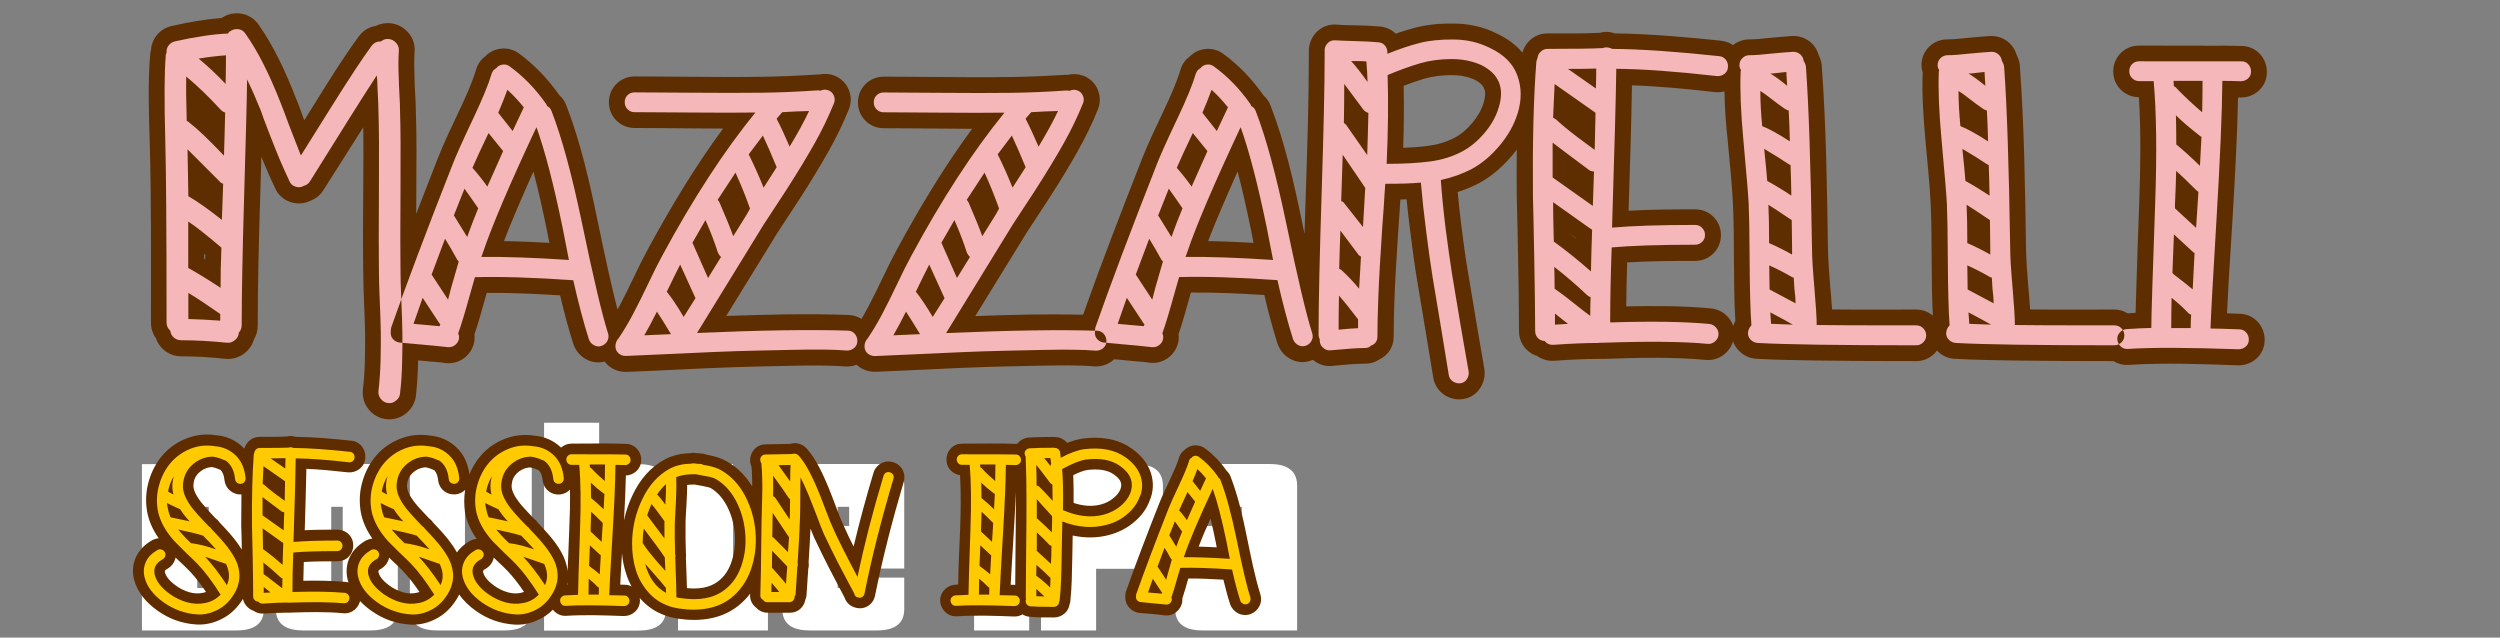 <?xml version="1.0" encoding="utf-8"?>
<!-- Generator: Adobe Illustrator 24.1.0, SVG Export Plug-In . SVG Version: 6.00 Build 0)  -->
<svg version="1.1" id="Livello_1" xmlns="http://www.w3.org/2000/svg" xmlns:xlink="http://www.w3.org/1999/xlink" x="0px" y="0px"
	 viewBox="0 0 2133 544" style="enable-background:new 0 0 2133 544;" xml:space="preserve">
<rect x="0" y="0" width="2133" height="544" fill="#808080" stroke="none"/>
<style type="text/css">
	.st0{fill-rule:evenodd;clip-rule:evenodd;fill:#FFFFFF;}
	.st1{fill-rule:evenodd;clip-rule:evenodd;fill:#5F2C00;}
	.st2{fill-rule:evenodd;clip-rule:evenodd;fill:#FFCA00;}
	.st3{fill-rule:evenodd;clip-rule:evenodd;fill:#5F2E00;}
	.st4{fill-rule:evenodd;clip-rule:evenodd;fill:#F5B7B9;}
</style>
<g>
	<path class="st0" d="M225.1,519.8c0,14.2-10.9,18.1-23.4,18.1h-80.6V396h80.6c12.7,0,23.4,4.1,23.4,18.4V519.8L225.1,519.8z
		 M339.4,519.8c0,14.2-10.9,18.1-23.4,18.1h-57.2c-12.5,0-23.4-3.9-23.4-18.1V414.3c0-14.3,10.7-18.4,23.4-18.4H316
		c12.7,0,23.4,4.1,23.4,18.4V519.8L339.4,519.8z M396.9,501.7h9.8V396h47v123.8c0,14.2-10.9,18.1-23.4,18.1h-57.2
		c-12.5,0-23.4-3.9-23.4-18.1V396h47v105.7H396.9z M511.2,396h33.6c12.7,0,23.4,4.1,23.4,18.4v105.5c0,14.2-10.9,18.1-23.4,18.1
		h-80.6V360.7h47V396L511.2,396z M625.5,501.7h29.7v36.2h-76.7V396h47V501.7L625.5,501.7z M714.7,485.2v16.5h9.8v-8.9h47v27
		c0,14.2-10.9,18.1-23.4,18.1h-57.2c-12.5,0-23.4-3.9-23.4-18.1V414.3c0-14.3,10.7-18.4,23.4-18.4h57.2c12.7,0,23.4,4.1,23.4,18.4
		v70.8h-56.8V485.2z M831.1,537.9V396h47v141.9H831.1L831.1,537.9z M935.2,485.2v52.7h-47V396h80.6c12.7,0,23.4,4.1,23.4,18.4v52.5
		c0,14.3-10.7,18.4-23.4,18.4h-33.6V485.2z M1059.5,448.7v-16.3h-9.8v8.6h-47v-26.7c0-14.3,10.7-18.4,23.4-18.4h57.2
		c12.7,0,23.4,4.1,23.4,18.4v123.6h-80.6c-12.5,0-23.4-3.9-23.4-18.1v-53c0-14.1,11-18,23.4-18.1L1059.5,448.7L1059.5,448.7z
		 M178.1,432.4h-9.8v69.3h9.8V432.4L178.1,432.4z M292.4,432.4h-9.8v69.3h9.8V432.4L292.4,432.4z M521.1,432.4h-9.8v69.3h9.8V432.4
		L521.1,432.4z M724.5,432.4h-9.8v16.3h9.8V432.4L724.5,432.4z M945.2,432.4h-9.8v16.3h9.8V432.4L945.2,432.4z M1059.5,485.2h-9.8
		v16.5h9.8V485.2z"/>
</g>
<g>
	<path class="st1" d="M867.9,378.7c0.3-0.3,0.5-0.7,0.8-1c2.3-2.5,5.3-4,8.7-4.4h0.3c7.1-0.4,14.3-0.5,21.4-0.5
		c0.9,0,1.7,0.1,2.5,0.2c2.8,0.3,5.4,1.5,7.6,3.5c0.5,0.4,0.9,0.9,1.3,1.4c4.5-1.8,9.2-3.2,13.8-3.8c14.5-1.8,29.1,0,41.3,8.6
		c7.4,5.2,13.4,12,16.3,20.7c2.6,8,2.3,16.2-1.1,23.9c-2.7,7.3-7.4,13.4-13.4,18.3c-6.1,5.2-13.2,8.7-21,10.8
		c-10.5,2.8-21,2.7-31.2,0.5v1c-0.1,5.6-0.2,11.2-0.3,16.8c-0.1,6.9-0.3,13.8-0.5,20.7c-0.2,5.9-0.6,11.7-1.2,17.5v0.4l-0.1,0.4
		c-0.1,0.7-0.3,1.3-0.5,1.9c-0.5,3-1.9,5.7-4.3,7.8c-2.5,2.2-5.7,3.4-9,3.4c-6.8,0-14.3,0.1-21-0.6c-2.1-0.2-4.1-0.9-5.9-2
		c-2.1,1.2-4.4,1.8-6.8,1.8h-0.3c-15.9-0.6-32.9-1.2-48.6-0.2c-3.7,0.3-7.3-0.9-10.1-3.5c-2.5-2.3-4-5.4-4.4-8.8
		c-0.4-3.8,0.9-7.4,3.5-10.2c2.3-2.5,5.3-4,8.7-4.4h0.3c0.9-0.1,1.9-0.1,2.8-0.2c0.2-15.8,1.1-32,1.7-47.7c0.5-15,0.8-30.5-0.1-45.6
		c-2.9-0.4-5.6-1.7-7.7-3.8c-2.6-2.6-3.9-5.9-3.9-9.6c0-3.6,1.4-7,3.9-9.6c2.6-2.6,5.9-3.9,9.6-3.9c15.2,0,31.1-0.4,46.3,0.2
		C867.3,378.7,867.6,378.7,867.9,378.7L867.9,378.7z M866.7,419.9c-0.5,12.9-1.2,25.7-2,38.5c-0.8,13.4-1.7,27-2.4,40.5
		c1.2,0,2.5,0.1,3.7,0.1c0.1,0,0.2,0,0.2,0c0-8.9,0.1-17.8,0.2-26.7c0.2-14.9,0.3-29.8,0.3-44.7C866.7,425,866.7,422.5,866.7,419.9
		L866.7,419.9z M916,429.1c7.6,2.5,15.5,3.4,23.4,1.3c3.9-1.1,7.5-2.8,10.7-5.5c2.3-1.9,4.6-4.4,5.8-7.3c2.3-5.9-0.9-9.5-5.7-12.9
		c-6.3-4.5-15.1-4.6-22.5-3.7c-3.3,0.4-8,2.4-12,4.4C916,413.3,916.1,421.2,916,429.1L916,429.1z M641.8,415.1
		c0-2.3-0.1-4.5-0.1-6.8c-0.1-3.4-0.2-6.8-0.5-10.2c-0.8-1.7-1.2-3.6-1.2-5.5c0-3.6,1.4-7,3.9-9.6c2.6-2.6,5.9-3.9,9.6-3.9
		c3.8,0,7.7-0.1,11.5-0.2c3.1-0.1,6.2-0.1,9.3-0.2c4.8-1.5,9.7-0.2,13.5,3.5l0.2,0.2c8,8.5,14.3,22.6,18.8,33.3
		c2.2,5.4,4.3,11,6.4,16.5c1.9,5.1,3.9,10.6,6.3,15.5l0.1,0.3c2.7,6.1,5.6,12.2,8.7,18.3c5-21.1,10.7-42,16.9-62.7
		c1-3.5,3.3-6.5,6.6-8.3c3.2-1.7,6.7-2,10.1-1c3.6,1,6.4,3.3,8.2,6.6c1.7,3.2,2,6.7,1,10.1c-9.5,32-17.9,64.4-24.5,97.1
		c-0.7,3.6-2.7,6.7-5.7,8.7c-3.1,2-6.7,2.7-10.3,1.8c-4.8-1-8.5-4.2-10-8.7c-0.1-0.2-0.3-0.5-0.4-0.8l-6.1-11.6l-6.9-13.2l-6.1-12.2
		l-6.3-13.1l-0.1-0.2c-1.1-2.6-2.1-5.2-3.2-7.8c-0.4,9.6-1,19.2-1.6,28.8c0.3,1.8,0.2,3.7-0.3,5.5l-1.5,22.6v0.3
		c-0.2,1.2-0.5,2.4-1,3.5c-0.5,2.7-1.7,5.2-3.7,7.2c-2.6,2.6-5.9,3.9-9.6,3.9h-18.7c-3.8,0-7.3-1.5-9.8-4.2
		c-3.6-2.7-5.6-6.8-5.3-11.3c0-0.3,0-0.5,0-0.8c-3,4-6.6,7.6-10.7,10.8c-14.8,11.4-33.2,13.2-51.3,10.5c-3-0.5-5.8-1.2-8.6-2
		l-0.3-0.1c-0.6-0.2-1.3-0.5-1.9-0.7c-8.3-3-15.4-7.9-21.2-14.6c-0.1-0.1-0.1-0.1-0.2-0.2c0.1,0.7,0.2,1.4,0.2,2.1
		c0,3.8-1.6,7.4-4.5,9.9c-2.6,2.3-5.8,3.4-9.2,3.4H532c-15.9-0.6-32.9-1.2-48.6-0.2c-3.7,0.3-7.3-0.9-10.1-3.5
		c-0.6-0.5-1.1-1.1-1.6-1.7c-3.8,3.8-8.2,6.9-13.2,9c-6.1,2.8-12.8,4.1-19.6,3.7c-6-0.4-11.9-1.6-17.5-3.6c-5.5-2-10.7-4.8-15.5-8.2
		c-5.5-3.9-10.4-8.5-14.1-13.9c-1.5,3.1-3.4,6.1-5.7,9c-4.5,5.7-10.1,10.2-16.7,13c-6.1,2.8-12.8,4.1-19.6,3.7
		c-6-0.4-11.9-1.6-17.5-3.6c-5.5-2-10.7-4.8-15.5-8.2c-3.5-2.5-6.7-5.2-9.6-8.3c-0.7,2.9-2.3,5.4-4.6,7.4c-2.8,2.3-6.2,3.4-9.8,3
		c-14.8-1.4-30.7-1-45.6-0.5H245c-6.6,0-13.3,0.4-20,0.8c-3.2,0.2-6.2-0.6-8.7-2.4c-2-0.6-3.7-1.8-5.3-3.3c-1.9-1.9-3.2-4.3-3.7-6.8
		c-1.1,1.7-2.2,3.4-3.6,5.1c-4.5,5.7-10.1,10.2-16.7,13c-6.1,2.8-12.8,4.1-19.6,3.7c-6-0.4-11.9-1.6-17.5-3.6
		c-5.5-2-10.7-4.8-15.5-8.2c-9.4-6.7-17.2-15.4-20.1-26.9c-1.6-6.5-1-13,1.8-19c2.9-6.2,7.8-10.8,13.7-14.2l0.2-0.1l0.2-0.1
		c1.7-0.8,3.4-1.3,5.2-1.5c-4.8-6.8-8.4-14.4-9.9-22.8c-1.5-8.8-1-17.6,1.5-26.1c2.4-8.1,6.2-15.5,11.7-21.9s12.3-11.1,20.1-14.2
		c8.1-3.3,16.7-4.2,25.4-2.9c8.7,0.7,16.5,4,22.9,10.1c0.5,0.4,0.9,0.9,1.4,1.4c0.7-2.5,2-4.7,3.9-6.5c2.5-2.4,5.7-3.6,9.2-3.6
		c7.7,0,15.5,0.1,23.2-0.3c1.1-0.3,2.1-0.4,3.2-0.4c1.5,0,2.9,0.2,4.3,0.7c15.8,0.2,31.7,1.6,47.3,3.3c3.7,0.3,7,2.1,9.3,5.1
		c2.1,2.8,3.1,6.2,2.8,9.7c-0.3,3.8-2.1,7.1-5.1,9.4c-2.8,2.1-6.2,3.1-9.8,2.8c-11.7-1.3-23.6-2.5-35.4-3
		c-0.3,17.4-0.9,34.9-1.4,52.4c9.3-0.5,18.7-0.5,27.9-0.5c3.6,0,7,1.4,9.6,3.9c2.6,2.6,3.9,5.9,3.9,9.6c0,3.6-1.4,7-3.9,9.6
		c-2.6,2.6-5.9,3.9-9.6,3.9c-9.4,0-19.2,0-28.7,0.6c-0.2,5.3-0.3,10.7-0.4,16c12.1-0.2,24.4-0.1,36.2,1c0.8,0.1,1.5,0.2,2.3,0.4
		c-0.3-0.8-0.5-1.6-0.7-2.5c-1.6-6.5-1-13,1.8-19c2.9-6.2,7.8-10.8,13.7-14.2l0.2-0.1l0.2-0.1c1.7-0.8,3.4-1.3,5.2-1.5
		c-4.8-6.8-8.4-14.4-9.9-22.8c-1.5-8.8-1-17.6,1.5-26.1c2.4-8.1,6.2-15.5,11.7-21.9s12.3-11.1,20.1-14.2c8.1-3.3,16.7-4.2,25.4-2.9
		c8.7,0.7,16.5,4,22.9,10.1c6.6,6.2,10,14.3,11.1,23.1c2.3-5.8,5.5-11.2,9.7-16c5.5-6.4,12.3-11.1,20.1-14.2
		c8.1-3.3,16.7-4.2,25.4-2.9c8.7,0.7,16.5,4,22.9,10.1l0.1,0.1c2.5-2.2,5.6-3.4,9-3.4c15.2,0,31.1-0.4,46.3,0.2
		c3.8,0.1,7.2,1.6,9.7,4.5c2.3,2.6,3.4,5.8,3.4,9.2c0,3.8-1.6,7.4-4.5,9.9c-2.4,2.1-5.4,3.3-8.6,3.4c-0.3,12.7-0.9,25.6-1.6,38.3
		c1.6-7.6,4.1-15,7.6-22.2c6.1-12.7,15-23.4,27.6-30c6.5-3.4,13.6-4.9,20.9-5.1c2-0.5,4-0.5,5.9,0h2.1l0.3,0.2c0.3,0,0.6,0,0.9,0
		c1.9,0,3.8,0.4,5.5,1.2c0.5,0.1,0.9,0.1,1.4,0.2h0.3l0.3,0.1c5.1,1,10.3,2.6,14.8,5.2C629.3,398.8,636.4,406.2,641.8,415.1
		L641.8,415.1z M530.7,472.1c-0.6,8.9-1.1,17.8-1.5,26.7c1.2,0,2.5,0.1,3.7,0.1c2.1,0,4.2,0.5,6,1.5c-2.1-3.8-3.8-7.8-5-12
		C532.2,483.2,531.2,477.7,530.7,472.1L530.7,472.1z M486.3,417.7c-2.2,2.4-5.2,3.8-8.5,4.2c-3.6,0.3-7.1-0.7-9.9-3s-4.5-5.5-4.9-9
		c-0.3-3.1-1.1-6.4-3.3-8.6c-0.2-0.1-0.4-0.2-0.6-0.3c-2.2-1-4.4-1.8-6.8-2.2c-0.4,0-0.8,0-1.3,0.1c-3.9,0.5-7.2,2.2-10,4.9
		c-3,2.9-4.3,6.4-4.5,10.5c-0.3,4.8,3.7,10.8,6.5,14.4s6.1,7,9.2,10.3l3.1,3.3c1.4,1,2.6,2.2,3.5,3.6l4.4,4.7
		c7.3,7.8,15.6,17.8,19.1,28c1,3,1.7,5.9,2,8.8c0.4-12.1,1-24.3,1.4-36.2C486.2,440.1,486.5,428.8,486.3,417.7L486.3,417.7z
		 M484.2,496.9c-0.1,0.6-0.2,1.2-0.3,1.8c0.1,0,0.2,0,0.3,0C484.2,498.1,484.2,497.5,484.2,496.9L484.2,496.9z M396.9,417.9
		c-2.2,2.2-5.1,3.6-8.3,3.9c-3.6,0.3-7.1-0.7-9.9-3s-4.5-5.5-4.9-9c-0.3-3.1-1.1-6.4-3.3-8.6c-0.2-0.1-0.4-0.2-0.6-0.3
		c-2.2-1-4.4-1.8-6.8-2.2c-0.4,0-0.8,0-1.3,0.1c-3.9,0.5-7.2,2.2-10,4.9c-3,2.9-4.3,6.4-4.6,10.5c-0.3,4.8,3.7,10.8,6.5,14.4
		s6.1,7,9.2,10.3l3.1,3.3c1.4,1,2.6,2.2,3.5,3.6l4.4,4.7c5.6,5.9,11.7,13.1,15.9,20.8c2.9-4.1,6.8-7.3,11.2-9.9l0.2-0.1l0.2-0.1
		c1.7-0.8,3.4-1.3,5.2-1.5c-4.8-6.8-8.4-14.4-9.9-22.8C395.9,430.5,395.8,424.2,396.9,417.9L396.9,417.9z M206,421.8
		c-3.5,0.3-6.8-0.8-9.6-3.1c-2.8-2.3-4.5-5.5-4.9-9.1c-0.3-3.1-1.1-6.4-3.3-8.6c-0.2-0.1-0.4-0.2-0.6-0.3c-2.2-1-4.4-1.8-6.8-2.2
		c-0.4,0-0.8,0-1.3,0.1c-3.9,0.5-7.2,2.2-10,4.9c-3,2.9-4.3,6.4-4.5,10.5c-0.3,4.8,3.8,10.9,6.5,14.4c2.9,3.5,6,7,9.2,10.4l3.1,3.3
		c1.4,1,2.6,2.2,3.5,3.6l4.4,4.7c5,5.3,10.5,11.7,14.6,18.5c-0.1-6.7-0.2-13.4-0.5-20.1v-0.2C205.9,439.8,205.9,430.8,206,421.8
		L206,421.8z M149.8,475.7c-0.1,0.4-0.2,0.9-0.3,1.3c-1,3.2-2.9,5.8-5.7,7.7l-0.3,0.2l-0.3,0.2c-1.5,0.8-2.9,1.4-2.5,3.2
		c1.1,4.6,5.6,8.6,9.3,11.3c3.6,2.6,7.6,4.6,11.9,5.8c3.7,1,7.4,1.2,11.2,0.4c0.9-0.2,1.8-0.4,2.7-0.7c-4.2-6.2-8.9-12.4-13.9-17.7
		c-2.9-3.1-6.1-6-9.2-8.9l-0.2-0.2L149.8,475.7L149.8,475.7z M332,475.7c-0.1,0.4-0.2,0.9-0.3,1.3c-1,3.2-2.9,5.8-5.7,7.7l-0.3,0.2
		l-0.3,0.2c-1.5,0.8-2.9,1.4-2.5,3.2c1.1,4.6,5.6,8.6,9.3,11.3c3.6,2.6,7.6,4.6,11.9,5.8c3.7,1,7.4,1.2,11.2,0.4
		c0.9-0.2,1.8-0.4,2.6-0.7c-4.2-6.2-8.9-12.4-13.9-17.7c-2.9-3.1-6.1-6-9.2-8.9l-0.2-0.2L332,475.7L332,475.7z M447.1,505
		c-4.2-6.2-8.9-12.4-13.9-17.7c-2.9-3.1-6.1-6-9.2-8.9l-0.2-0.2l-2.5-2.5c-0.1,0.4-0.2,0.9-0.3,1.3c-1,3.2-2.9,5.8-5.7,7.7l-0.3,0.2
		l-0.3,0.2c-1.5,0.8-2.9,1.4-2.5,3.2c1.1,4.6,5.6,8.6,9.3,11.3c3.6,2.6,7.6,4.6,11.9,5.8c3.7,1,7.4,1.2,11.2,0.4
		C445.4,505.5,446.3,505.3,447.1,505L447.1,505z M585.2,476.1c0.3,8.5,0.7,17.2,0.9,25.7c9.2,0.9,19.1,0,26.6-5.8
		c5.5-4.2,9.1-9.8,11.3-16.3c2.7-7.9,3.5-16,2.9-24.3c-0.7-8.3-2.8-16.3-6.7-23.7c-3.3-6.2-7.6-11.6-13.7-15.2
		c-1.2-0.8-4.5-1.3-5.9-1.6l-0.3-0.1c-1.5-0.3-2.9-0.6-4.4-0.8l-3.2-0.6c-1.9,0-4.2,0.1-6.4,0.3c0,5.5-0.3,11.2-0.6,16.6
		c-0.3,5.6-0.8,11.5-0.8,17.1c-0.1,8.1,0,16.2,0.3,24.3C585.4,473.3,585.4,474.7,585.2,476.1L585.2,476.1z M1050.1,407.1
		c-0.7-2.1-1.9-4-3.6-5.5c-5.1-7.3-11.3-13.8-18.5-19.1c-2.9-2.1-6.3-2.9-9.8-2.4c-2.9,0.4-5.5,1.7-7.5,3.7
		c-2.2,1.6-3.8,3.8-4.7,6.5l-0.1,0.2c-1.9,6.3-5,12.9-7.8,18.9c-3.3,6.9-6.7,14.1-9.5,21.2c-9.6,24.4-19.1,49-27.8,73.7l-0.3,0.7
		l-0.1,0.7c-0.2,1-0.3,2-0.3,3.1c-0.2,3.5,0.9,6.9,3.3,9.6c2.4,2.7,5.5,4.3,9.1,4.6c6.6,0.6,14.2,1,20.8,2l0.3,0.1h0.3
		c3.6,0.3,7.1-0.7,9.9-3.1c2.7-2.2,4.5-5.3,4.9-8.8c0.1-0.9,0.1-1.8,0.1-2.7c1.8-5.3,3.3-10.8,4.8-16.1l0.2-0.8
		c10-0.1,20.1,0.4,30,1c1.7,7,3.5,14,5.7,20.8l0.1,0.3l0.1,0.3c1.3,3.1,3.5,5.6,6.5,7.2c3.3,1.7,7,2,10.6,0.8c3.3-1.2,6-3.5,7.6-6.6
		c1.7-3.2,2-6.7,1-10.2c-4.9-15.3-8.2-33-11.5-48.7C1060.5,441.5,1056.3,423.2,1050.1,407.1L1050.1,407.1z M1038.1,467
		c-5.1-0.3-10.3-0.5-15.4-0.6c3-8,6.5-16,10.1-23.9c1.8,7.1,3.3,14.2,4.7,21.2L1038.1,467z"/>
</g>
<g>
	<path class="st2" d="M183.2,380.7c6.9,0.5,12.8,3,17.7,7.7c4.9,4.6,7.8,11.1,8.6,19.5c0.1,1.3-0.2,2.4-1,3.3c-0.8,1-1.8,1.5-3,1.6
		s-2.3-0.2-3.3-1s-1.5-1.8-1.6-2.9c-0.7-7.3-3.4-12.7-8.1-16c-0.3,0-0.6-0.1-0.9-0.2c-3.3-1.6-6.7-2.6-10.1-3.1c-1,0-2,0.1-2.9,0.2
		c-5.7,0.7-10.8,3.2-15.2,7.4c-4.4,4.2-6.8,9.7-7.3,16.3c-0.5,6,2.3,12.8,8.4,20.6c2.4,3,5.7,6.6,9.8,11l4,4.1
		c0.9,0.5,1.5,1.1,1.9,1.9l5.2,5.5c9,9.6,14.8,17.9,17.2,24.8c3.5,10.3,1.6,20.2-5.8,29.6c-3.7,4.7-8.1,8.1-13.2,10.3
		c-5,2.3-10.2,3.3-15.4,2.9c-5.2-0.3-10.2-1.4-15-3.1c-4.7-1.7-9.2-4.1-13.4-7c-9-6.4-14.5-13.6-16.5-21.7
		c-1.1-4.6-0.7-8.9,1.2-13.1c1.8-4,5.2-7.4,10-10.1c1.1-0.6,2.3-0.7,3.4-0.3c1.1,0.3,2,1.1,2.7,2.1c0.6,1.1,0.8,2.2,0.4,3.4
		c-0.3,1.1-1,2.1-2.1,2.7c-6,3.3-8.2,7.7-6.9,13.2c1.4,5.8,5.7,11.3,12.9,16.5c4.7,3.3,9.6,5.7,14.7,7.1c5.1,1.4,10.2,1.6,15.4,0.6
		s9.6-3.4,13.2-7.2c-7.1-11.2-13.7-20-19.8-26.3c-1.7-1.8-4.9-4.9-9.6-9.3l-10.1-10.1c-7.8-8.7-12.5-17.5-14.1-26.3
		c-1.3-7.4-0.8-14.8,1.3-22c2.1-7.2,5.4-13.4,9.9-18.6s10-9.1,16.7-11.8C168.9,380.3,175.9,379.5,183.2,380.7L183.2,380.7z
		 M143.4,419.4c0.1,0.1,0.2,0.2,0.3,0.2l4.3,2.4c-0.8-3.1-1.1-6.1-0.9-9.1c0.2-2.3,0.6-4.5,1.2-6.5
		C145.8,410.3,144.2,414.7,143.4,419.4L143.4,419.4z M145.4,441.2c0.1,0,0.2,0.1,0.3,0.2l16.1,3.4c-1.7-1.8-3.2-3.5-4.5-5.2
		c-1.4-1.8-2.6-3.5-3.6-5.2h-0.2c-4.4-1.9-8-3.7-11-5.2c0.1,1.5,0.3,3,0.7,4.6C143.7,436.4,144.4,438.8,145.4,441.2L145.4,441.2z
		 M163,463.5h0.5c5.7,0.7,12.7,2.4,20.8,5.2l-5.5-6l-5.5-5.7c-4.7-1.5-11.8-3.2-21.3-5.2c0.9,1.1,2,2.4,3.3,3.8
		C157.2,457.8,159.7,460.4,163,463.5L163,463.5z M175,475c5.8,6.2,12,14.3,18.6,24.2c2.2-4.8,2.3-9.8,0.5-15l-1.2-3.1
		c-0.2,0-0.5-0.1-0.7-0.2C183.3,477.9,177.6,475.8,175,475L175,475z M243.4,399.8c0.1-3.1,0.2-6.1,0.2-8.9
		c-3.4,0.1-7.7,0.2-12.7,0.2L243.4,399.8L243.4,399.8z M242,452.5l0.5-15.5c-1,0-1.9-0.3-2.7-1l-10.1-7.6l-5.7-4.3v15.6L242,452.5
		L242,452.5z M241.1,481.9c-5.2-4.6-10.7-9.1-16.7-13.4c-0.2-7.4-0.3-13.3-0.3-17.7l16.7,11.9c0.3,0.2,0.6,0.4,0.9,0.5
		C241.4,470.3,241.2,476.5,241.1,481.9L241.1,481.9z M240.8,501.9c0-2.7,0.1-5.6,0.2-8.4c-0.7-0.2-1.3-0.6-1.7-1
		c-4.5-4.2-9.3-8.4-14.6-12.5c0.1,3.7,0.2,6.9,0.2,9.8c2.2,1.5,5.2,3.8,9.1,6.9C237,499.1,239.3,500.8,240.8,501.9L240.8,501.9z
		 M230.8,505.5c-1.8,0.1-3.8,0.2-5.8,0.3v-5l3.4,2.7L230.8,505.5L230.8,505.5z M244.9,514.1c-5.7,0-12.6,0.3-20.6,0.9
		c-1.6,0.1-2.9-0.5-4-1.7c-1.1,0-2.1-0.4-3-1.3c-0.9-0.9-1.3-1.9-1.3-3.2c0-7.8-0.1-18.9-0.4-33.4s-0.5-23.4-0.6-26.7
		c-0.2-24.3,0.3-44.5,1.5-60.7c0.1-0.7,0.3-1.3,0.5-1.7c0.1-1.1,0.6-2.1,1.5-2.9c0.9-0.8,1.9-1.2,3-1.2c12.3,0,20.6-0.1,24.9-0.3
		c0.5-0.2,1-0.3,1.5-0.3c0.6,0,1.1,0.1,1.7,0.3c0.3,0.1,0.6,0.2,0.9,0.3c12.9,0.1,29,1.2,48.1,3.3c1.3,0.1,2.3,0.7,3,1.6
		c0.7,1,1.1,2.1,0.9,3.4c-0.1,1.3-0.7,2.3-1.6,3c-1,0.7-2.1,1.1-3.4,0.9c-18-2.1-33-3.2-45.2-3.3c-0.1,10.4-0.7,34.2-1.9,71.3
		c8.9-0.8,21.4-1.2,37.3-1.2c1.3,0,2.3,0.4,3.2,1.3s1.3,1.9,1.3,3.2c0,1.3-0.4,2.3-1.3,3.2c-0.9,0.9-1.9,1.3-3.2,1.3
		c-16.1,0-28.6,0.4-37.5,1.2c-0.5,12.8-0.7,24.1-0.7,33.7c18.6-0.6,33.4-0.3,44.5,0.7c1.3,0.1,2.3,0.7,3.1,1.6c0.8,1,1.1,2.1,1,3.3
		s-0.7,2.2-1.6,3c-1,0.8-2,1.1-3.2,1c-10.9-1-26.5-1.2-46.7-0.5h-0.9h-0.5H245h-0.1V514.1z M225.5,413.7c-0.5-0.3-0.9-0.6-1.4-0.9
		l0.7-15.1l18.4,12.9c-0.1,5-0.2,10.6-0.3,16.7l-7.9-5.8C230.9,418.4,227.8,415.9,225.5,413.7L225.5,413.7z M365.5,380.7
		c6.9,0.5,12.8,3,17.7,7.7c4.9,4.6,7.8,11.1,8.6,19.5c0.1,1.3-0.2,2.4-1,3.3c-0.8,1-1.8,1.5-3,1.6s-2.3-0.2-3.3-1s-1.5-1.8-1.6-2.9
		c-0.7-7.3-3.4-12.7-8.1-16c-0.3,0-0.6-0.1-0.9-0.2c-3.3-1.6-6.7-2.6-10.1-3.1c-1,0-2,0.1-2.9,0.2c-5.7,0.7-10.8,3.2-15.2,7.4
		c-4.4,4.2-6.8,9.7-7.3,16.3c-0.5,6,2.3,12.8,8.4,20.6c2.4,3,5.7,6.6,9.8,11l4,4.1c0.9,0.5,1.5,1.1,1.9,1.9l5.2,5.5
		c9,9.6,14.8,17.9,17.2,24.8c3.5,10.3,1.6,20.2-5.8,29.6c-3.7,4.7-8.1,8.1-13.2,10.3c-5,2.3-10.2,3.3-15.4,2.9
		c-5.2-0.3-10.2-1.4-15-3.1c-4.7-1.7-9.2-4.1-13.4-7c-9-6.4-14.5-13.6-16.5-21.7c-1.1-4.6-0.7-8.9,1.2-13.1c1.8-4,5.2-7.4,10-10.1
		c1.1-0.6,2.3-0.7,3.4-0.3c1.1,0.3,2,1.1,2.7,2.1c0.6,1.1,0.8,2.2,0.4,3.4c-0.3,1.1-1,2.1-2.1,2.7c-6,3.3-8.2,7.7-6.9,13.2
		c1.4,5.8,5.7,11.3,12.9,16.5c4.7,3.3,9.6,5.7,14.7,7.1c5.1,1.4,10.2,1.6,15.4,0.6s9.6-3.4,13.2-7.2c-7.1-11.2-13.7-20-19.8-26.3
		c-1.7-1.8-4.9-4.9-9.6-9.3L331,461.6c-7.8-8.7-12.5-17.5-14.1-26.3c-1.3-7.4-0.8-14.8,1.3-22s5.4-13.4,9.9-18.6s10-9.1,16.7-11.8
		C351.2,380.3,358.2,379.5,365.5,380.7L365.5,380.7z M325.7,419.4c0.1,0.1,0.2,0.2,0.3,0.2l4.3,2.4c-0.8-3.1-1.1-6.1-0.9-9.1
		c0.2-2.3,0.6-4.5,1.2-6.5C328.1,410.3,326.5,414.7,325.7,419.4L325.7,419.4z M327.7,441.2c0.1,0,0.2,0.1,0.3,0.2l16.1,3.4
		c-1.7-1.8-3.2-3.5-4.5-5.2c-1.4-1.8-2.6-3.5-3.6-5.2h-0.2c-4.4-1.9-8-3.7-11-5.2c0.1,1.5,0.3,3,0.7,4.6
		C326,436.4,326.7,438.8,327.7,441.2L327.7,441.2z M345.2,463.5h0.5c5.7,0.7,12.7,2.4,20.8,5.2l-5.5-6l-5.5-5.7
		c-4.7-1.5-11.8-3.2-21.3-5.2c0.9,1.1,2,2.4,3.3,3.8C339.5,457.8,342,460.4,345.2,463.5L345.2,463.5z M357.3,475
		c5.8,6.2,12,14.3,18.6,24.2c2.2-4.8,2.4-9.8,0.5-15l-1.2-3.1c-0.2,0-0.5-0.1-0.7-0.2C365.6,477.9,359.9,475.8,357.3,475L357.3,475z
		 M454.7,380.7c6.9,0.5,12.8,3,17.7,7.7c4.9,4.6,7.8,11.1,8.6,19.5c0.1,1.3-0.2,2.4-1,3.3c-0.8,1-1.8,1.5-3,1.6s-2.3-0.2-3.3-1
		s-1.5-1.8-1.6-2.9c-0.7-7.3-3.4-12.7-8.1-16c-0.3,0-0.6-0.1-0.9-0.2c-3.3-1.6-6.7-2.6-10.1-3.1c-1,0-2,0.1-2.9,0.2
		c-5.7,0.7-10.8,3.2-15.2,7.4c-4.4,4.2-6.8,9.7-7.3,16.3c-0.5,6,2.3,12.8,8.4,20.6c2.4,3,5.7,6.6,9.8,11l4,4.1
		c0.9,0.5,1.5,1.1,1.9,1.9l5.2,5.5c9,9.6,14.8,17.9,17.2,24.8c3.5,10.3,1.6,20.2-5.8,29.6c-3.7,4.7-8.1,8.1-13.2,10.3
		c-5,2.3-10.2,3.3-15.4,2.9c-5.2-0.3-10.2-1.4-15-3.1c-4.7-1.7-9.2-4.1-13.4-7c-9-6.4-14.5-13.6-16.5-21.7
		c-1.1-4.6-0.7-8.9,1.2-13.1c1.8-4,5.2-7.4,10-10.1c1.1-0.6,2.3-0.7,3.4-0.3c1.1,0.3,2,1.1,2.7,2.1c0.6,1.1,0.8,2.2,0.4,3.4
		c-0.3,1.1-1,2.1-2.1,2.7c-6,3.3-8.2,7.7-6.9,13.2c1.4,5.8,5.7,11.3,12.9,16.5c4.7,3.3,9.6,5.7,14.7,7.1c5.1,1.4,10.2,1.6,15.4,0.6
		c5.2-1,9.6-3.4,13.2-7.2c-7.1-11.2-13.7-20-19.8-26.3c-1.7-1.8-4.9-4.9-9.6-9.3l-10.1-10.1c-7.8-8.7-12.5-17.5-14.1-26.3
		c-1.3-7.4-0.8-14.8,1.3-22c2.1-7.2,5.4-13.4,9.9-18.6s10-9.1,16.7-11.8C440.4,380.3,447.3,379.5,454.7,380.7L454.7,380.7z
		 M414.8,419.4c0.1,0.1,0.2,0.2,0.3,0.2l4.3,2.4c-0.8-3.1-1.1-6.1-0.9-9.1c0.2-2.3,0.6-4.5,1.2-6.5
		C417.3,410.3,415.6,414.7,414.8,419.4L414.8,419.4z M416.9,441.2c0.1,0,0.2,0.1,0.3,0.2l16.1,3.4c-1.7-1.8-3.2-3.5-4.5-5.2
		c-1.4-1.8-2.6-3.5-3.6-5.2H425c-4.4-1.9-8-3.7-11-5.2c0.1,1.5,0.3,3,0.7,4.6C415.2,436.4,415.8,438.8,416.9,441.2L416.9,441.2z
		 M434.4,463.5h0.5c5.7,0.7,12.7,2.4,20.8,5.2l-5.5-6l-5.5-5.7c-4.7-1.5-11.8-3.2-21.3-5.2c0.9,1.1,2,2.4,3.3,3.8
		C428.6,457.8,431.2,460.4,434.4,463.5L434.4,463.5z M446.4,475c5.8,6.2,12,14.3,18.6,24.2c2.2-4.8,2.3-9.8,0.5-15l-1.2-3.1
		c-0.2,0-0.5-0.1-0.7-0.2C454.8,477.9,449.1,475.8,446.4,475L446.4,475z M516,410.4c0.1-4.8,0.2-9.5,0.2-14.1h-13.1
		c0.1,0.8,0.2,1.6,0.2,2.4c0.6,0.2,1,0.6,1.4,1C507.9,403.2,511.7,406.8,516,410.4L516,410.4z M515,434.5c0.2-4.6,0.5-8.9,0.7-13.1
		c-0.3-0.1-0.6-0.3-0.9-0.5c-4-3.1-7.6-6.1-10.7-9.1c0.1,4.2,0.2,8.6,0.2,13.1C507.4,427.4,511,430.6,515,434.5L515,434.5z
		 M513.3,462.3l1-16.2c-0.3-0.2-0.7-0.5-1-0.9c-4-4-7-6.9-8.9-8.6c-0.1,4.5-0.3,9.5-0.5,15v1.9L513.3,462.3L513.3,462.3z M511.7,490
		c0.2-4.6,0.5-10,0.9-16.3c-0.1-0.1-0.3-0.2-0.5-0.3l-8.8-8.1c-0.3,8.4-0.6,14.2-0.7,17.4c0.2,0.1,0.4,0.3,0.5,0.5
		C507.1,486.2,510,488.5,511.7,490L511.7,490z M511,501.3c-0.7-0.2-1.3-0.6-1.7-1.2c-1.8-1.9-4.2-4.1-7-6.4
		c-0.1,4.8-0.2,9.3-0.2,13.4v0.2h8.8C510.9,505.4,510.9,503.4,511,501.3L511,501.3z M487.7,387.6c-1.3,0-2.3,0.4-3.2,1.3
		s-1.3,1.9-1.3,3.2c0,1.3,0.4,2.3,1.3,3.2c0.9,0.9,1.9,1.3,3.2,1.3h6.5c1.3,14.1,1.5,32.4,0.7,54.8c-1.1,32.5-1.7,51.2-1.7,55.9v0.2
		c-3.9,0.1-7.6,0.3-11.2,0.5c-1.1,0.1-2.1,0.6-3,1.5s-1.2,2-1.1,3.2c0.1,1.2,0.6,2.2,1.5,3.1c0.9,0.9,2,1.2,3.3,1.1
		c10.6-0.7,27.2-0.6,49.6,0.2c1.3,0,2.3-0.4,3.3-1.2c0.9-0.8,1.4-1.8,1.4-3.1c0-1.3-0.4-2.4-1.2-3.3c-0.8-0.9-1.8-1.4-3.1-1.4
		c-6.1-0.2-10.4-0.3-12.9-0.3c0.2-6.6,1.1-23.3,2.7-49.8c1.6-26.6,2.5-47,2.6-61.4c2.9,0,5.6,0.1,8.2,0.2c1.3,0,2.3-0.4,3.3-1.2
		c0.9-0.8,1.4-1.8,1.4-3.1c0-1.3-0.4-2.4-1.2-3.3c-0.8-0.9-1.8-1.4-3.1-1.4C530.6,387.6,515.3,387.6,487.7,387.6L487.7,387.6z
		 M571.8,517.5c-0.3-0.1-0.7-0.3-1.2-0.5c-7-2.4-12.9-6.4-17.8-12.1c-4.9-5.7-8.3-12-10.4-18.9c-2.1-6.9-3.1-14.3-3.1-22.1
		c0-13.3,2.9-26,8.8-38.2c5.7-11.9,13.6-20.6,23.7-26c5-2.6,11-4,18-4.1c0.9-0.3,1.8-0.4,2.7-0.2c0.6,0.1,1.1,0.2,1.7,0.2
		c0.2,0.1,1.4,0.2,3.4,0.2c0.9,0,1.7,0.3,2.4,0.9c1.4,0.2,2.5,0.4,3.4,0.5c5.2,1,9.2,2.4,12,4.1c8.5,4.9,15.2,12.2,20.3,21.7
		c5,9.6,8,19.9,8.9,31s-0.4,21.7-3.9,31.9c-3.6,10.1-9.3,18.3-17.2,24.5c-11.2,8.6-26,11.5-44.3,8.8
		C576.8,518.8,574.3,518.2,571.8,517.5L571.8,517.5z M576.1,475.4c0.7,18.2,1,29.6,1,34.2c1.1,0.3,2.3,0.6,3.6,0.7
		c15.8,2.4,28.3,0.1,37.5-7c6.5-4.9,11.3-11.7,14.3-20.5c3-8.7,4.2-18,3.3-28c-0.8-9.9-3.4-18.9-7.7-27.2c-4.3-8.3-10-14.5-17-18.7
		c-1.9-1.1-5-2.1-9.1-2.7c-1.1-0.2-2.7-0.5-4.6-0.9l-4-0.7c-7.1-0.1-12.6,0.7-16.5,2.6c0.3,5.4,0.2,13-0.3,22.9
		c-0.6,9.9-0.9,15.7-0.9,17.5c-0.1,7,0,15.5,0.3,25.6C576.4,473.8,576.4,474.6,576.1,475.4L576.1,475.4z M568.1,501.5
		c-1.9-2.5-6.3-7.6-13.1-15.3l-4.6-5.2c3.1,11.7,9,20,17.9,24.9C568.2,504.6,568.2,503.1,568.1,501.5L568.1,501.5z M567.7,430.5
		c0.5-7.6,0.6-13.4,0.5-17.5c-2.7,2.5-5.3,5.5-7.6,8.9C562.9,424.2,565.2,427.1,567.7,430.5L567.7,430.5z M566.9,444.6
		c-5.3-7.3-8.9-12.2-11-14.6c-1.5,3.1-2.7,6.4-3.8,9.8c0.1,0.2,0.3,0.4,0.5,0.5l14.3,19.1v-11.9V444.6L566.9,444.6z M548.8,464
		c2.8,4.4,7,9.7,12.7,16.2l6.2,6.9l-0.5-11.5c-3.2-4.9-9.2-13.1-17.9-24.6c-0.7,4.1-1,8.3-1,12.4C548.5,463.6,548.7,463.8,548.8,464
		L548.8,464z M672.3,471.1c0.3-4.6,0.6-8.8,0.9-12.7l-13.9-20.8c-0.1,2.4-0.2,4.5-0.2,6.4c-0.1,3.9-0.2,8.6-0.2,14.1
		c0.6,0.2,1.1,0.6,1.5,1L672.3,471.1L672.3,471.1z M670.6,498.1c-5.2-6.2-9.2-10.8-12-13.8c0-3.8,0.1-8.6,0.2-14.4l12.9,13.4
		L670.6,498.1L670.6,498.1z M674.2,410.8c0-5.4,0.1-10.1,0.3-14.1c-1.7,0-5.2,0.1-10.3,0.2L674.2,410.8L674.2,410.8z M674.1,425.9
		c0,6-0.1,10.8-0.2,14.6c0,0.9-0.1,1.8-0.2,2.7l-12-18.2c-0.6-0.8-1.3-1.4-2.1-1.7c0.1-6.8,0.1-12.6,0-17.5
		c6.2,8.5,10.5,14.7,13.1,18.7C673,425.1,673.5,425.5,674.1,425.9L674.1,425.9z M665,505.1l-6.7-7.9c-0.1,2.7-0.2,5.4-0.2,7.9H665
		L665,505.1z M681.3,388.6c5.2,5.5,10.8,15.7,17,30.6c1.3,3.1,3.3,8.5,6.3,16.2c2.9,7.7,5.1,13.2,6.6,16.2
		c3.8,8.6,10.6,22.1,20.4,40.6c5.7-27.2,13.1-55.9,22.2-86.1c0.3-1.3,1.1-2.2,2.1-2.8c1.1-0.6,2.2-0.7,3.4-0.3
		c1.2,0.3,2.1,1.1,2.7,2.1c0.6,1.1,0.7,2.2,0.3,3.3c-10.3,34.7-18.6,67.4-24.7,98c-0.2,1.3-0.9,2.2-1.9,2.9c-1,0.7-2.1,0.9-3.3,0.5
		c-2.1-0.3-3.3-1.5-3.6-3.6c-0.2-0.2-0.4-0.5-0.5-0.9l-6.4-12l-6.9-13.1l-6-12l-6.2-12.9c-1.4-3.2-3.6-8.8-6.5-16.7l-6.4-16.2
		c-2.5-6-4.8-11-6.9-15.1c-0.1,3-0.2,8.3-0.2,15.8c0,7.6-0.1,13.4-0.2,17.5c-0.3,10.3-1,23.6-2.1,39.9c0.3,1,0.3,2-0.2,2.9
		l-1.5,23.5c-0.1,0.8-0.4,1.5-0.9,2.2v0.2c0,1.3-0.4,2.3-1.3,3.2c-0.9,0.9-1.9,1.3-3.2,1.3h-18.7c-1.6,0-2.8-0.6-3.6-1.9
		c-1.7-0.9-2.5-2.3-2.4-4.1c0.2-6.3,0.4-13.1,0.5-20.3c0.1-7.2,0.2-15.1,0.3-23.7s0.2-15.4,0.3-20.5c0-2.3,0.1-6.2,0.3-11.7
		s0.3-9.7,0.3-12.7c0.1-3,0-6.7-0.1-11.2s-0.3-8.5-0.7-12v-0.5c-0.7-0.9-1-1.9-1-2.9c0-1.3,0.4-2.3,1.3-3.2c0.9-0.9,1.9-1.3,3.2-1.3
		c2.7,0,6.6-0.1,11.7-0.2c5-0.1,8.6-0.2,10.8-0.2C677.9,386.7,679.7,387,681.3,388.6L681.3,388.6z M849.1,410.4
		c0.1-4.8,0.2-9.5,0.2-14.1h-13.1c0.1,0.8,0.2,1.6,0.2,2.4c0.6,0.2,1,0.6,1.4,1C841,403.2,844.8,406.8,849.1,410.4L849.1,410.4z
		 M848.1,434.5c0.2-4.6,0.5-8.9,0.7-13.1c-0.3-0.1-0.6-0.3-0.9-0.5c-4-3.1-7.6-6.1-10.7-9.1c0.1,4.2,0.2,8.6,0.2,13.1
		C840.5,427.4,844.1,430.6,848.1,434.5L848.1,434.5z M846.4,462.3l1-16.2c-0.3-0.2-0.7-0.5-1-0.9c-4-4-7-6.9-8.9-8.6
		c-0.1,4.5-0.3,9.5-0.5,15v1.9L846.4,462.3L846.4,462.3z M844.8,490c0.2-4.6,0.5-10,0.9-16.3c-0.1-0.1-0.3-0.2-0.5-0.3l-8.8-8.1
		c-0.3,8.4-0.6,14.2-0.7,17.4c0.2,0.1,0.4,0.3,0.5,0.5C840.3,486.2,843.1,488.5,844.8,490L844.8,490z M844.1,501.3
		c-0.7-0.2-1.3-0.6-1.7-1.2c-1.8-1.9-4.2-4.1-7-6.4c-0.1,4.8-0.2,9.3-0.2,13.4v0.2h8.8C844,505.4,844,503.4,844.1,501.3L844.1,501.3
		z M820.8,387.6c27.6,0,43,0.1,46,0.2c1.3,0,2.3,0.5,3.1,1.4s1.2,2,1.2,3.3s-0.5,2.3-1.4,3.1c-0.9,0.8-2,1.2-3.3,1.2
		c-2.6-0.1-5.4-0.2-8.2-0.2c-0.1,14.3-1,34.8-2.6,61.4s-2.5,43.2-2.7,49.8c2.5,0,6.8,0.1,12.9,0.3c1.3,0,2.3,0.5,3.1,1.4
		s1.2,2,1.2,3.3c0,1.3-0.5,2.3-1.4,3.1s-2,1.2-3.3,1.2c-22.5-0.8-39-0.9-49.6-0.2c-1.3,0.1-2.3-0.3-3.3-1.1
		c-0.9-0.9-1.4-1.9-1.5-3.1c-0.1-1.2,0.3-2.3,1.1-3.2c0.9-0.9,1.9-1.4,3-1.5c3.6-0.2,7.3-0.4,11.2-0.5v-0.2c0-4.7,0.6-23.3,1.7-55.9
		c0.8-22.5,0.6-40.7-0.7-54.8h-6.5c-1.3,0-2.3-0.4-3.2-1.3s-1.3-1.9-1.3-3.2c0-1.3,0.4-2.3,1.3-3.2S819.5,387.6,820.8,387.6
		L820.8,387.6z M906.9,435.3h0.2c12.4,5.4,23.9,6.6,34.7,3.8c5.4-1.5,10.1-3.9,14.1-7.2c4-3.3,6.8-7,8.4-11
		c3.4-9.1,0.5-16.9-8.9-23.5c-7.1-5-16.7-6.8-28.9-5.3c-4.7,0.6-11.5,3.3-20.3,8.1C907,409.7,907.2,421.5,906.9,435.3L906.9,435.3z
		 M896.7,481.1c0.1-1.6,0.2-4.1,0.3-7.6c0.1-3.4,0.1-6.1,0.1-7.9c-1-0.1-1.8-0.6-2.4-1.4c-2.6-2.9-6-6.2-10.1-10V470l0.3,0.3
		L896.7,481.1L896.7,481.1z M896,501.3c0.1-2.5,0.2-5.3,0.3-8.2c-3.6-3.6-7.6-7.3-12-11.2c0,3.4-0.1,6.5-0.2,9.3
		C887.4,493.4,891.3,496.8,896,501.3L896,501.3z M897.4,454.2c-2.4-2.5-6.4-6.3-11.9-11.3c-0.3-0.2-0.6-0.5-0.9-0.7v-16.3l5.3,6
		l7.7,8.4C897.8,442.6,897.6,447.3,897.4,454.2L897.4,454.2z M891.1,508.9c-3.1-3-5.4-5.1-6.9-6.4v6.2
		C886.1,508.8,888.4,508.9,891.1,508.9L891.1,508.9z M896.2,397.5c0.1-0.7,0.3-1.3,0.7-1.7l-0.7-5h-5.3L896.2,397.5L896.2,397.5z
		 M899.1,517.8c-10,0-16.7-0.2-20.1-0.5c-1.1-0.1-2.1-0.7-2.9-1.6c-0.8-1-1.1-2.1-1-3.4c0.1-0.3,0.2-0.7,0.3-1.2
		c-0.1-0.3-0.2-0.7-0.2-1c0-8.5,0.1-21.1,0.3-37.7c0.2-16.7,0.3-31.6,0.3-44.8c0-13.2-0.2-25.7-0.7-37.6v-0.5
		c-0.5-0.7-0.7-1.4-0.9-2.2c-0.1-1.3,0.3-2.4,1.1-3.3c0.9-0.9,1.9-1.4,3-1.5c5.5-0.3,12.4-0.5,20.8-0.5c0.5,0,0.9,0.1,1.2,0.2
		c1,0,1.9,0.4,2.7,1.1s1.3,1.6,1.5,2.7c0.2,1.5,0.4,3,0.5,4.6c7.9-4.2,14.7-6.7,20.3-7.4c14.3-1.7,26,0.6,35,7
		c6.5,4.6,10.8,10,12.9,16.2c1.9,6.2,1.7,12.1-0.9,17.7c-2.1,5.6-5.7,10.5-10.8,14.8c-4.9,4.2-10.8,7.2-17.5,8.9
		c-12,3.2-24.6,2.2-37.6-2.9l-0.3,12.9c-0.1,5.4-0.2,11-0.3,16.8c-0.1,7.8-0.3,14.6-0.5,20.5s-0.6,11.5-1.2,16.9
		c-0.1,0.6-0.3,1.1-0.5,1.5c0,1.3-0.5,2.3-1.4,3.1C901.3,517.4,900.3,517.8,899.1,517.8L899.1,517.8z M887.1,415.7
		c2.3,2.2,5.5,5.6,9.6,10.1l1.4,1.5c0-5-0.1-9.7-0.2-13.9c-0.7-0.3-1.3-0.8-1.9-1.4c-6.2-8.3-10.1-13.4-11.9-15.3
		c0.2,5.6,0.3,11.5,0.3,17.5C885.6,414.5,886.4,414.9,887.1,415.7z"/>
	<path class="st2" d="M991.6,505.6l-0.4-0.3l-7.6-11.5l-4.1,11.7c5.4,0.5,9.3,0.8,11.7,1L991.6,505.6L991.6,505.6z M999.8,477.5
		l-3.4,11.9l-1.4,5.3l-7.2-11c-0.1-0.1-0.2-0.2-0.2-0.3l6-16c2.1,3.3,3.7,6.2,5,8.6C998.9,476.5,999.3,477,999.8,477.5L999.8,477.5z
		 M1008.6,453.6c-2.4-3.5-4.5-6.5-6.2-8.8l-4.8,12l0.2,0.2l5.8,9.5C1005.1,462.3,1006.7,458,1008.6,453.6L1008.6,453.6z M1024,418.8
		l5-10.7c-2.3-2.9-4.8-5.5-7.4-7.9c-1.1,3.2-2.5,6.6-4.1,10.3L1024,418.8L1024,418.8z M1019.7,428l-6.5-8.2
		c-3.4,7.2-5.8,12.4-7.2,15.6c2.2,2.4,4.4,5.2,6.7,8.4L1019.7,428L1019.7,428z M1049.3,476.8c-15.7-1-28.8-1.5-39.3-1.4l0.7-1.9
		c4-11.9,12-30.7,24-56.4c3.8,10.5,7.7,25.5,11.7,44.9L1049.3,476.8L1049.3,476.8z M1041.5,410.1c4.6,11.8,9.1,28.5,13.6,50.2
		c5,24.4,8.9,40.9,11.7,49.5c0.3,1.2,0.2,2.3-0.3,3.4c-0.6,1.1-1.4,1.8-2.6,2.2c-1.1,0.4-2.3,0.3-3.4-0.3s-1.9-1.4-2.3-2.6
		c-2.4-7.6-4.8-16.4-7-26.6c-18.1-1.3-32.8-1.7-44.2-1.4l-2.1,7.2c-2.4,8.6-4.2,14.6-5.5,18c0.3,0.7,0.5,1.4,0.3,2.2
		c-0.1,1.1-0.7,2.1-1.6,2.9c-1,0.8-2.1,1.1-3.3,1c-1.4-0.2-8.5-0.9-21.5-2.1c-1.3-0.1-2.3-0.6-3.1-1.5c-0.8-0.9-1.1-2-1-3.3
		c0-0.6,0.1-1.2,0.2-1.9c6.8-19.2,16-43.7,27.7-73.4c1.3-3.3,4.4-10.2,9.3-20.6c4-8.5,6.8-15.2,8.2-20.1c0.3-1,1-1.8,2.1-2.4
		c0.7-0.9,1.6-1.5,2.8-1.6c1.2-0.2,2.3,0.1,3.2,0.8c6.2,4.5,11.7,10.1,16.5,17c0.1,0.3,0.2,0.6,0.3,0.9
		C1040.5,408.1,1041.2,408.9,1041.5,410.1z"/>
</g>
<g>
	<path class="st3" d="M1649.1,269.3c-0.8-15.2-0.9-30.6-1-45.8c-0.1-16.1-0.1-32.4-0.8-48.4c-0.8-18.1-2.9-36.9-4.5-54.9
		c-1.7-19.1-3.1-39.1-2.4-58.3c-0.6-2-1-4.1-1-6.3c0-5.9,2.2-11.4,6.4-15.6c4.2-4.2,9.7-6.4,15.6-6.4c5.4,0,11.1-0.6,16.4-1.2h0.3
		c6.7-0.6,13.4-1.3,20.1-1.7h0.4h0.4c5.7,0,11.1,2,15.3,5.9c3.1,2.9,5.3,6.5,6.4,10.5c1.3,2.5,2.2,5.3,2.6,8.2v0.3v0.3
		c3.8,51.4,4.5,104.1,5.3,155.6c0.2,10.7,1,21.7,1.9,32.4c0.6,6.6,1.2,13.4,1.6,20.1c23.9,0.3,47.9,0.1,71.7,0.1
		c4.2,0,8.1,1.1,11.5,3.2c2.3-0.1,4.5-0.3,6.8-0.4c0.2-7,0.4-14,0.6-20.9c0.7-24.3,1.6-48.6,2.5-73c1-29.6,1.6-60.3-0.3-90.1
		c-5.9,0-11.3-2.3-15.5-6.4c-4.2-4.2-6.4-9.7-6.4-15.6s2.2-11.4,6.4-15.6c4.2-4.2,9.7-6.4,15.6-6.4c20.4,0,40.8,0,61.2,0.1
		c8.8,0,17.8-0.1,26.5,0.2c6.1,0.1,11.7,2.6,15.8,7.2c3.7,4.2,5.6,9.5,5.6,15.1c0,6.3-2.5,12-7.2,16.1c-4.2,3.7-9.5,5.6-15.1,5.6
		h-0.3h-0.3c-0.6,0-1.1,0-1.7-0.1c-0.7,34.5-2.7,69.2-4.7,103.6c-1.6,26.7-3.5,53.7-4.7,80.6c3.6,0.1,7.1,0.3,10.7,0.4
		c6.1,0.1,11.7,2.6,15.8,7.2c3.7,4.2,5.6,9.5,5.6,15.1c0,6.3-2.5,11.9-7.2,16.1c-4.2,3.7-9.5,5.6-15.1,5.6h-0.5
		c-30.4-1.1-62.7-2.3-92.8-0.4c-4.7,0.4-9.3-0.7-13.3-3.2c-27.9,0-55.8-0.1-83.7-0.5c-17.3-0.3-34.8-0.5-52-1.5h-0.5
		c-5.6-0.5-10.6-2.9-14.5-7c-0.7,0.9-1.4,1.8-2.2,2.6c-4.2,4.2-9.7,6.4-15.6,6.4c-28,0-56.1-0.1-84.2-0.5c-17.3-0.3-34.8-0.5-52-1.5
		h-0.3h-0.3c-5.7-0.5-10.8-3-14.7-7.2c-2.1-2.3-3.7-4.8-4.7-7.6c-1.2,4.2-3.7,7.9-7.2,10.8c-4.5,3.7-10.1,5.5-15.9,5
		c-28.2-2.7-58.7-1.9-87-0.9h-0.5h-3.6c-12.7,0-25.5,0.7-38.2,1.6c-5.4,0.4-10.5-1.1-14.7-4.1c-3.4-1-6.5-2.9-9.1-5.5
		c-4.2-4.2-6.4-9.7-6.4-15.6c0-21.1-0.4-42.2-0.8-63.2c-0.3-16.8-0.6-33.7-1.1-50.6v-0.3c-0.1-13.6-0.2-27.2,0-40.9
		c-1.4,1.8-2.8,3.7-4.3,5.4c-8,9.5-17.4,17.7-28.4,23.5c-5.7,3-11.6,5.4-17.7,7.3c0.9,10.1,2,20.2,3.3,30.2
		c1.6,12.8,3.3,25.6,5.5,38.3l7.2,43.1l6.9,40.3v0.5c0.5,5.3-0.9,10.6-3.8,15c-3.4,5.2-8.6,8.5-14.7,9.3c-5.6,0.8-11.1-0.5-15.8-3.6
		c-5-3.4-8.3-8.4-9.4-14.4l-6.6-40.1l-7.2-43.1c-2.2-13.1-3.9-26.3-5.6-39.5c-1.3-9.9-2.4-19.8-3.4-29.7c-1.8,0.1-3.5,0.1-5.3,0.1
		c-0.5,8.8-1.2,17.8-1.8,26.6l-2,32.2c-0.6,9.1-0.9,18.2-1.3,27.3c-0.4,10.2-0.6,20.4-0.6,30.7c0,8.8-4.6,16.1-12.3,19.7
		c-3.5,2.4-7.6,3.6-12,3.6c-9.3,0-19.2,1-28.4,1.9c-5.9,0.6-11.4-1.3-16-5c-0.1-0.1-0.2-0.1-0.2-0.2c-0.6,0.3-1.2,0.5-1.8,0.7
		c-5.7,2-11.8,1.6-17.2-1.3c-4.9-2.6-8.6-6.7-10.7-11.8l-0.2-0.5l-0.2-0.5c-4.4-13.8-8.1-27.8-11.4-41.9
		c-20.8-1.3-41.8-2.3-62.6-2.1l-1.2,4.1c-2.9,10.3-5.8,21.1-9.3,31.2c0.2,1.7,0.2,3.5,0,5.2c-0.7,5.7-3.5,10.7-7.9,14.4
		c-4.6,3.8-10.3,5.6-16.2,5H981l-0.5-0.1c-3.5-0.6-7.4-0.8-10.9-1.1c-6.3-0.6-12.7-1.2-19-1.8c-0.1,0.1-0.3,0.2-0.4,0.4
		c-4.2,3.7-9.5,5.7-15.1,5.7h-0.6h-0.6c-14.9-1.2-30.8-0.9-45.7-0.6c-15.7,0.3-31.4,0.6-47,1.1s-31.3,1.2-47,2
		c-15.7,0.7-31.5,1.5-47.2,2.1h-0.3h-0.3c-5.6,0-10.9-1.9-15.1-5.6c-0.2-0.1-0.3-0.3-0.5-0.4c-2.6,1-5.4,1.5-8.2,1.5H722h-0.6
		c-14.9-1.2-30.8-0.9-45.7-0.6c-15.7,0.3-31.4,0.6-47,1.1s-31.3,1.2-47,2c-15.7,0.7-31.5,1.5-47.2,2.1h-0.3h-0.3
		c-5.6,0-10.9-1.9-15.1-5.6c-1.1-1-2.1-2.1-3-3.2c-5.2,1.4-10.6,0.7-15.4-1.8c-4.9-2.6-8.6-6.7-10.7-11.8l-0.2-0.5l-0.2-0.5
		c-4.4-13.8-8.1-27.8-11.4-41.9c-20.8-1.3-41.9-2.3-62.6-2.1l-1.2,4.1c-2.9,10.3-5.8,21.1-9.3,31.2c0.2,1.7,0.2,3.5,0,5.2
		c-0.7,5.7-3.5,10.7-7.9,14.4c-4.6,3.8-10.3,5.6-16.2,5h-0.5l-0.5-0.1c-3.4-0.6-7.3-0.8-10.8-1.1c-4.1-0.4-8.2-0.8-12.2-1.1
		c0,0.5,0,1.1,0,1.6c-0.2,9.5-0.8,19-1.8,28.4c-0.7,6-3.6,11.1-8.2,15c-4.7,3.9-10.5,5.7-16.6,5.2c-6.1-0.6-11.5-3.5-15.4-8.2
		s-5.7-10.6-5.1-16.7v-0.4c1-8.1,1.5-16.3,1.7-24.5c0.2-7.8,0.3-15.7,0.2-23.5c-0.2-8.9-0.5-17.8-0.9-26.7
		c-0.4-8.6-0.6-17.1-0.7-25.7c-0.3-22.8-0.2-45.7,0-68.5c0.1-18.2,0.3-36.6,0-54.9c-0.1,0.2-0.3,0.4-0.4,0.7l-33.3,52.5
		c-2.3,3.9-5.7,7-9.8,8.8c-0.7,0.3-1.4,0.6-2.1,0.9c-5.2,2.5-11,2.7-16.5,0.9c-6-2-10.7-6.3-13.2-12.1c-2.9-6-5.6-12.1-8.2-18.3
		c-1.1-2.7-2.3-5.4-3.4-8.2c-0.3,11.3-0.7,22.6-1,33.9c-1.1,36.7-2.1,73.5-2.1,110.1c0,4.2-1.1,8.2-3.2,11.7
		c-1.2,4.5-3.9,8.5-7.6,11.5c-4.8,3.9-10.7,5.8-16.9,5.1c-12.5-1.3-25-2.1-37.5-2.1c-5.6,0-10.8-1.9-15.1-5.6
		c-3.1-2.7-5.3-6-6.5-9.7c-2.8-3.9-4.3-8.5-4.3-13.5c0-51.6,0.4-103.7-1.1-155.3c-0.7-23.6-1.6-49.4,0.4-72.9c0.1-1.5,0.3-3,0.7-4.4
		c0.3-4.5,1.9-8.7,4.7-12.3c3.3-4.1,7.8-7,12.9-8.1c13.8-3.1,28.3-5.8,42.5-6.8c0.3-0.2,0.6-0.4,0.9-0.5c4.7-3,10.2-4.1,15.7-3.3
		c6.3,0.9,11.6,4.3,15.1,9.4c13.1,18.5,23.2,40.6,31.4,61.6c2.7,6.2,5.1,13.3,7.5,19.8l0.1,0.2l11.1-17.8
		c11.2-17.9,22.7-36.4,35.2-53.5c3.7-5.1,8.8-8.3,14.7-9.2c3.8-1.9,8-2.7,12.4-2.3c5.8,0.5,10.8,3.2,14.8,7.4
		c4.4,4.7,6.5,10.8,5.9,17.1c-0.5,7.6-0.3,15.6,0,23.4V68v0.3c0,3.8,0.3,7.8,0.5,11.6c0.3,4.8,0.6,9.8,0.6,14.4
		c0.8,22.6,0.5,45.8,0.4,68.6c0,6.5-0.1,13.1-0.1,19.6c6.1-15.8,12.2-31.6,18.4-47.4c5.3-13.4,11.8-27,18-40
		c5.4-11.5,11.3-24.2,14.9-36.3l0.1-0.4c1.5-4.4,4.2-8,7.8-10.6c3.3-3.4,7.6-5.5,12.4-6.2c5.7-0.8,11.3,0.5,15.9,3.9
		c13.5,9.8,24.9,21.9,34.5,35.5l0.2,0.3c2.8,2.4,4.9,5.6,6.1,9.2c11.8,30.5,19.7,65.1,26.3,97.1c4,19.3,8.1,38.7,12.6,57.9
		c1.4,6.1,2.9,12.4,4.6,18.6c0.4-0.8,0.9-1.6,1.3-2.4c4.5-8.5,8.7-17.1,12.8-25.7c3.8-8.1,7.8-16.1,12.1-24c19-35,40-70,63.8-102.3
		c-9.5,0-19-0.1-28.5-0.2c-15.6-0.1-31.3-0.3-46.9-0.3c-5.9,0-11.4-2.2-15.6-6.4c-4.2-4.2-6.4-9.7-6.4-15.6s2.2-11.4,6.4-15.6
		s9.7-6.4,15.6-6.4c15.9,0,31.9,0.2,47.8,0.3c20.2,0.2,40.5,0.3,60.7,0c15.5-0.2,31.1-0.9,46.6-1.9h0.5h0.5c0.4,0,0.8,0,1.2,0
		c4.2-1,8.7-0.7,12.9,0.8l0.4,0.2c5.6,2.3,9.9,6.5,12.1,12.1c2.2,5.4,2.2,11.2,0,16.6c-4.9,12.2-10.7,24-17.1,35.4
		c-7.6,13.6-15.8,26.9-24.3,40.1L663,199.1l-43.4,70.5c34.6-1.3,69.6-2.1,104-0.9c4.1,0.1,8,1.2,11.4,3.4c2-3.3,3.9-6.8,5.7-10.2
		c4.5-8.5,8.7-17.1,12.8-25.7c3.8-8.1,7.8-16.1,12.1-24c19-35,40-70,63.8-102.3c-9.5,0-19-0.1-28.5-0.2c-15.6-0.1-31.3-0.3-46.9-0.3
		c-5.9,0-11.4-2.2-15.6-6.4c-4.2-4.2-6.4-9.7-6.4-15.6s2.2-11.4,6.4-15.6s9.7-6.4,15.6-6.4c15.9,0,31.9,0.2,47.8,0.3
		c20.2,0.2,40.5,0.3,60.7,0c15.5-0.2,31.1-0.9,46.6-1.9h0.5h0.5c0.4,0,0.8,0,1.2,0c4.2-1,8.7-0.7,12.9,0.8l0.4,0.1
		c5.6,2.2,9.9,6.5,12.1,12.1c2.2,5.4,2.2,11.2,0,16.6c-4.9,12.2-10.7,24-17.1,35.4c-7.6,13.6-15.8,26.9-24.3,40.1l-19.8,30.3
		l-43.4,70.5c30.6-1.2,61.5-1.9,92-1.2c15.8-44.7,33-89,50.3-133.1c5.3-13.4,11.8-27,18-40c5.4-11.5,11.3-24.2,14.9-36.3l0.1-0.4
		c1.5-4.4,4.2-8,7.8-10.6c3.3-3.4,7.6-5.5,12.4-6.2c5.7-0.8,11.3,0.5,15.9,3.9c13.5,9.8,24.9,21.9,34.5,35.5l0.2,0.3
		c2.8,2.4,4.9,5.6,6.1,9.2c11.8,30.5,19.7,65.1,26.3,97.1c0.8,3.9,1.6,7.8,2.4,11.7c0.3-11.5,0.7-22.9,1.1-34.4
		c1.3-39.7,2.6-79.5,2.6-119.2v-4.3l0.1-0.7c0.6-5.5,3.1-10.5,7.2-14.3c4.6-4.3,10.5-6.3,16.7-5.7c5.4,0.5,11.5,0.5,17,0.6
		c6.6,0.2,13.2,0.4,19.8,1c5.1,0.5,9.7,2.6,13.3,6.1c5.7-2,11.6-3.8,17.4-5.3c10.5-2.6,21.6-3.5,32.5-3.3
		c12.7,0.1,24.9,2.8,36.1,8.4c8.6,4,16.2,9.3,22.1,16.4c1.1-4,3.2-7.6,6.3-10.5c4.1-3.8,9.3-5.9,15-5.9c14.7,0,29.9,0.2,44.7-0.5
		c1.8-0.5,3.7-0.8,5.6-0.8c2.6,0,5.1,0.5,7.5,1.3c30,0.4,60.4,3.1,90.2,6.2c3.8,0.4,7.4,1.7,10.4,3.8c3.9-3.2,8.8-4.9,13.9-4.9
		c5.4,0,11.1-0.6,16.4-1.2h0.3c6.7-0.6,13.4-1.3,20.1-1.7h0.4h0.4c5.7,0,11.1,2,15.3,5.9c3.1,2.9,5.3,6.5,6.3,10.5
		c1.3,2.5,2.2,5.3,2.6,8.2v0.3v0.3c3.8,51.4,4.5,104.1,5.3,155.6c0.2,10.7,1,21.7,1.9,32.4c0.6,6.6,1.2,13.4,1.6,20.1
		c23.9,0.3,47.9,0.1,71.7,0.1C1640.2,264.1,1645.1,265.9,1649.1,269.3L1649.1,269.3z M1471.3,78c-2.5,0.6-5.1,0.8-7.7,0.6h-0.3
		c-23.4-2.7-47.3-5-70.9-5.8c-0.6,35.6-1.8,71.4-2.9,107c18.9-1.1,38.1-1.2,56.8-1.2c5.9,0,11.4,2.2,15.6,6.4s6.4,9.7,6.4,15.6
		c0,5.9-2.2,11.4-6.4,15.6c-4.2,4.2-9.7,6.4-15.6,6.4c-19.1,0-38.8,0.1-58,1.3c-0.4,12.5-0.7,25-0.8,37.5c24-0.5,48.5-0.5,72.2,1.7
		c6,0.6,11.2,3.3,15.1,8c1.8,2.1,3.1,4.5,4,7.1c0.4-1.5,1-3,1.8-4.4c-1-16.7-1.1-33.6-1.2-50.3c-0.1-16.1-0.1-32.4-0.8-48.4
		c-0.8-18.1-2.9-36.9-4.5-54.9C1472.6,106.4,1471.5,92.1,1471.3,78L1471.3,78z M175.2,217.4c-0.3-0.3-0.6-0.5-1-0.8v4.2
		c0.3,0.2,0.6,0.3,0.8,0.5C175.1,220,175.1,218.7,175.2,217.4L175.2,217.4z M468.7,207.2l-2.1-10.8c-3.4-16.3-7-33.3-11.5-50
		c-4.6,10.2-9.1,20.5-13.5,30.8c-4,9.4-8,18.9-11.6,28.5C442.8,205.9,455.8,206.5,468.7,207.2L468.7,207.2z M1069.5,207.2l-2.1-10.8
		c-3.4-16.3-7-33.3-11.5-50c-4.6,10.2-9.1,20.5-13.5,30.8c-4,9.4-8,18.9-11.6,28.5C1043.6,205.9,1056.6,206.5,1069.5,207.2
		L1069.5,207.2z M1197.6,73.2c0.4,17.6,0.2,35.3-0.4,52.9c7-0.2,14-0.7,20.9-1.6c8-1,15.8-3.2,23-7c5.9-3.1,10.9-7.7,15.2-12.8
		c4.2-5,7.6-10.7,9.5-17c2.9-9.7,1.3-15.2-7.8-19.8c-6.4-2.8-13.3-3.9-20.2-3.8c-7.5,0.1-15.2,0.9-22.5,3
		C1209.4,68.9,1203.5,70.9,1197.6,73.2L1197.6,73.2z M1344.6,203.3c0-0.1,0-0.2,0-0.3l-5.5-3.9c0,0,0,0,0,0.1
		C1340.9,200.5,1342.8,201.9,1344.6,203.3z"/>
</g>
<path class="st4" d="M192.5,71.6c0.2-8.5,0.3-16.6,0.3-24.4c-7.3,0.5-15.1,1.4-23.3,2.8C177.3,56.4,184.9,63.6,192.5,71.6
	L192.5,71.6z M191.1,132.8c-12.7-13.4-22.6-22.9-29.7-28.3c-0.7-0.7-1.4-1.2-2.1-1.4c-0.5-15.6-0.6-28.2-0.4-37.8
	c9.4,7.8,19.1,17.1,29,27.9c1.2,1.4,2.6,2.4,4.2,2.8C191.9,106.6,191.5,118.9,191.1,132.8L191.1,132.8z M189.3,187.6l1.1-30.8
	c-1.4-0.5-2.6-1.3-3.5-2.5l-12.4-12.4L160,127.4c0.2,12.3,0.5,25.6,0.7,40C168.9,172.2,178.4,178.9,189.3,187.6L189.3,187.6z
	 M188.2,245.6c0-10.4,0.2-21.8,0.7-34.3c-12.7-10.9-22.2-18.3-28.3-22.3v39.6C169.1,233.4,178.3,239,188.2,245.6L188.2,245.6z
	 M187.9,267.9c-10.4-7.3-19.4-13.3-27.2-18v22.3c8.7,0.2,17.8,0.7,27.2,1.4V267.9L187.9,267.9z M340.3,43.3
	c-0.5,6.8-0.5,15.2,0,25.1c0,2.4,0.2,6.5,0.5,12.4c0.4,5.9,0.5,10.5,0.5,13.8c0.5,13.7,0.6,36.4,0.4,68.3c-0.2,31.8-0.2,54.5,0,67.9
	c0,5.2,0.2,13.6,0.7,25.1c0.5,11.6,0.8,20.8,0.9,27.6c0.1,6.8,0.1,15.2-0.2,25.1c-0.2,9.9-0.8,19-1.8,27.2c-0.2,2.4-1.4,4.4-3.4,6
	c-2,1.7-4.2,2.4-6.7,2.1c-2.5-0.2-4.5-1.4-6.2-3.4c-1.6-2-2.4-4.3-2.1-6.9c0.9-7.8,1.5-16.4,1.8-25.8c0.2-9.4,0.3-17.5,0.2-24.1
	s-0.4-15.6-0.9-27.1c-0.5-11.4-0.7-19.9-0.7-25.3c-0.2-13.7-0.2-36.4,0-68.3c0.2-31.8,0.1-54.5-0.4-67.9c0-3.3-0.2-7.9-0.5-13.8
	c-0.3-5.9-0.5-10-0.5-12.4c-0.2-1.7-0.4-3.2-0.4-4.6c-5.9,9-13.8,21.3-23.7,37.1l-33.2,53.1c-0.9,1.6-2.2,2.8-3.9,3.5
	c-0.5,0.2-1.1,0.5-1.8,0.7c-2.1,1.2-4.4,1.4-6.9,0.5c-2.5-0.8-4.2-2.4-5.1-4.8c-2.8-5.9-5.5-11.9-8.1-18s-5.7-14-9.4-23.5
	s-6-15.7-6.9-18.6c-4.2-10.4-8.1-19.2-11.7-26.5c-0.2,18.4-1.1,51.5-2.5,99.2c-1.4,47.7-2.1,84.6-2.1,110.5c0,2.4-0.8,4.5-2.5,6.4
	v0.4c-0.2,2.4-1.4,4.4-3.4,6c-2,1.7-4.3,2.4-6.9,2.1c-13.7-1.4-26.6-2.1-38.9-2.1c-2.4,0-4.4-0.8-6.2-2.3c-1.8-1.5-2.8-3.5-3-5.8
	c-2.1-1.9-3.2-4.2-3.2-7.1c0-78.5-0.4-130.4-1.1-155.6c-0.9-33.7-0.8-57.7,0.4-71.8c0-0.9,0.2-1.9,0.7-2.8c-0.2-2.4,0.4-4.4,1.8-6.2
	c1.4-1.8,3.2-2.9,5.3-3.4c17.9-4,33-6.2,45.3-6.7c0.5-0.9,1.2-1.7,2.1-2.1c2.1-1.4,4.4-1.9,6.9-1.6c2.5,0.4,4.4,1.6,5.8,3.7
	c10.4,14.6,20.4,34.3,30.1,59.1c0.7,1.7,3.2,8.1,7.4,19.5l9.9,25.5L282.2,92c15.1-24.1,26.6-41.6,34.7-52.7c2.1-2.8,4.8-4.1,8.1-3.9
	c1.9-1.6,4.1-2.4,6.7-2.1c2.4,0.2,4.4,1.3,6.2,3.2C339.7,38.5,340.5,40.7,340.3,43.3L340.3,43.3z M375.7,276.6L375,276l-14.4-21.9
	l-7.8,22.2c10.2,0.9,17.6,1.5,22.2,2L375.7,276.6L375.7,276.6z M391.4,223.1l-6.5,22.5l-2.6,10.1l-13.7-20.9
	c-0.2-0.2-0.3-0.4-0.3-0.7l11.4-30.4c3.9,6.3,7.1,11.8,9.5,16.3C389.7,221.2,390.5,222.2,391.4,223.1L391.4,223.1z M408,177.7
	c-4.6-6.7-8.5-12.3-11.7-16.7l-9.1,22.9l0.3,0.3l11.1,18C401.4,194.4,404.5,186.2,408,177.7L408,177.7z M437.4,111.8l9.5-20.2
	c-4.3-5.4-9-10.5-14-15c-2.2,6.1-4.8,12.6-7.8,19.6L437.4,111.8L437.4,111.8z M429.2,129.1v-0.3l-12.4-15.3
	c-6.5,13.7-11.1,23.6-13.7,29.7c4.1,4.6,8.4,9.9,12.7,16L429.2,129.1L429.2,129.1z M485.4,221.8c-29.8-2-54.7-2.8-74.7-2.6l1.3-3.6
	c7.6-22.6,22.8-58.3,45.7-107.1c7.2,20,14.6,48.4,22.2,85.2L485.4,221.8L485.4,221.8z M470.7,95.1c-0.7-2.2-2-3.7-3.9-4.6
	c-0.2-0.4-0.4-1-0.7-1.6c-9.1-13.1-19.6-23.8-31.3-32.3c-1.7-1.3-3.8-1.8-6-1.5c-2.3,0.3-4.1,1.4-5.4,3.1c-2,1.1-3.3,2.6-3.9,4.6
	c-2.8,9.4-8.1,22.1-15.7,38.2c-9.4,19.8-15.2,32.9-17.6,39.2c-22.2,56.4-39.7,102.9-52.5,139.4c-0.2,1.3-0.3,2.5-0.3,3.6
	c-0.2,2.4,0.4,4.5,2,6.2c1.5,1.7,3.5,2.7,5.9,2.9c24.6,2.2,38.2,3.5,40.8,3.9c2.4,0.2,4.5-0.4,6.4-2c1.8-1.5,2.9-3.4,3.1-5.5
	c0.2-1.5,0-2.9-0.7-4.2c2.4-6.5,5.9-18,10.4-34.3l3.9-13.7c21.5-0.6,49.5,0.2,83.9,2.6c4.4,19.4,8.8,36.2,13.4,50.6
	c0.9,2.2,2.3,3.8,4.4,4.9s4.2,1.3,6.4,0.5c2.2-0.8,3.8-2.2,4.9-4.2c1.1-2.1,1.3-4.2,0.6-6.4c-5.2-16.3-12.6-47.7-22.2-94
	C488,149.3,479.4,117.5,470.7,95.1L470.7,95.1z M662.6,101.3c3.5,6.7,7.2,14.7,11.1,23.8c6.7-11.1,12.3-21.2,16.6-30.4
	c-7.4,0.2-15,0.5-22.8,1l-0.7,0.7L662.6,101.3L662.6,101.3z M638.8,131.7l12.1-16c3.3,7,7.2,15.9,11.7,26.8v0.3l-11.1,17.3
	C647.6,150.3,643.3,140.8,638.8,131.7L638.8,131.7z M612.3,170.5c0.6,0.7,1.2,1.4,1.6,2.3c5.2,12,9.1,21.5,11.7,28.7l11.4-18.3
	l2.9-5.2c-3.7-10.5-7.8-20.7-12.4-30.7L612.3,170.5L612.3,170.5z M590.8,207.1l11.1-19.3c4.6,10.4,8,19.5,10.4,27.1
	c0.6,1.7,1.6,3.2,2.9,4.3l-11.1,18L590.8,207.1L590.8,207.1z M568.9,248.9c4.1,5,8.9,12.2,14.4,21.5l10.1-16l-13.1-28.7l-0.3,0.7
	C577.4,231.4,573.7,238.9,568.9,248.9L568.9,248.9z M572.5,285.1l-22.8,1c3.3-5.7,6.9-12.4,10.8-20.2
	C562.2,268.3,566.2,274.7,572.5,285.1L572.5,285.1z M711.5,88.2c-4.6,11.3-10,22.6-16.3,33.8s-14.2,24.3-23.8,39.3l-19.9,30.4
	l-56.8,92.4c54.6-2.4,97.5-3,128.6-2c2.4,0,4.4,0.9,5.9,2.6s2.3,3.8,2.3,6.2s-0.9,4.4-2.6,5.9c-1.7,1.5-3.8,2.3-6.2,2.3
	c-10.4-0.9-26.2-1.1-47.2-0.6c-21,0.4-36.7,0.8-47.2,1.1c-10.4,0.3-26.2,1-47.2,2s-36.7,1.7-47.2,2.1c-2.4,0-4.5-0.8-6.2-2.3
	s-2.6-3.5-2.6-5.9c0-2,0.5-3.8,1.6-5.6l0.7-0.7c4.3-6.3,8.6-13.4,12.7-21.2c4.1-7.8,8.5-16.6,13.1-26.3c4.6-9.7,8.5-17.5,11.7-23.3
	c26.3-48.8,52.9-89.6,79.6-122.4c-13.1,0.2-31.8,0.2-56.1,0c-24.4-0.2-40-0.3-47-0.3c-2.4,0-4.4-0.8-6-2.5c-1.6-1.6-2.4-3.6-2.4-6
	s0.8-4.4,2.4-6c1.6-1.6,3.6-2.4,6-2.4c7,0,22.9,0.1,47.7,0.3c24.8,0.2,45.1,0.2,61,0s31.7-0.9,47.3-2c0.9,0,1.7,0.1,2.6,0.3
	c2.2-1.1,4.5-1.2,6.9-0.3c2.2,0.9,3.7,2.4,4.6,4.6C712.4,83.9,712.4,86.1,711.5,88.2L711.5,88.2z M875,101.3
	c3.5,6.7,7.2,14.7,11.1,23.8c6.7-11.1,12.3-21.2,16.6-30.4c-7.4,0.2-15,0.5-22.8,1l-0.7,0.7L875,101.3L875,101.3z M851.2,131.7
	l12.1-16c3.3,7,7.2,15.9,11.7,26.8v0.3l-11.1,17.3C860,150.3,855.8,140.8,851.2,131.7L851.2,131.7z M824.8,170.5
	c0.6,0.7,1.2,1.4,1.6,2.3c5.2,12,9.1,21.5,11.7,28.7l11.4-18.3l2.9-5.2c-3.7-10.5-7.8-20.7-12.4-30.7L824.8,170.5L824.8,170.5z
	 M803.2,207.1l11.1-19.3c4.6,10.4,8,19.5,10.4,27.1c0.6,1.7,1.6,3.2,2.9,4.3l-11.1,18L803.2,207.1L803.2,207.1z M781.4,248.9
	c4.1,5,8.9,12.2,14.4,21.5l10.1-16l-13.1-28.7l-0.3,0.7C789.9,231.4,786.2,238.9,781.4,248.9L781.4,248.9z M785,285.1l-22.8,1
	c3.3-5.7,6.9-12.4,10.8-20.2C774.6,268.3,778.7,274.7,785,285.1L785,285.1z M924,88.2c-4.6,11.3-10,22.6-16.3,33.8
	s-14.2,24.3-23.8,39.3L864,191.7l-56.8,92.5c54.6-2.4,97.5-3,128.6-2c2.4,0,4.3,0.9,5.9,2.6c1.5,1.7,2.3,3.8,2.3,6.2
	c0,2.4-0.9,4.4-2.6,5.9c-1.7,1.5-3.8,2.3-6.2,2.3c-10.4-0.9-26.2-1.1-47.2-0.6c-21,0.4-36.7,0.8-47.2,1.1c-10.4,0.3-26.2,1-47.2,2
	s-36.7,1.7-47.2,2.1c-2.4,0-4.5-0.8-6.2-2.3s-2.6-3.5-2.6-5.9c0-2,0.5-3.8,1.6-5.6l0.7-0.7c4.3-6.3,8.6-13.4,12.7-21.2
	c4.1-7.8,8.5-16.6,13.1-26.3s8.5-17.5,11.7-23.3c26.3-48.8,52.9-89.6,79.6-122.4c-13.1,0.2-31.8,0.2-56.1,0c-24.4-0.2-40-0.3-47-0.3
	c-2.4,0-4.4-0.8-6-2.5c-1.6-1.6-2.4-3.6-2.4-6s0.8-4.4,2.4-6c1.6-1.6,3.6-2.4,6-2.4c7,0,22.9,0.1,47.7,0.3c24.8,0.2,45.1,0.2,61,0
	s31.7-0.9,47.3-2c0.9,0,1.7,0.1,2.6,0.3c2.2-1.1,4.5-1.2,6.9-0.3c2.2,0.9,3.7,2.4,4.6,4.6C924.9,83.9,924.9,86.1,924,88.2L924,88.2z
	 M976.5,276.6l-0.7-0.6l-14.4-21.9l-7.8,22.2c10.2,0.9,17.6,1.5,22.2,2L976.5,276.6L976.5,276.6z M992.2,223.1l-6.5,22.5l-2.6,10.1
	l-13.7-20.9c-0.2-0.2-0.3-0.4-0.3-0.7l11.4-30.4c3.9,6.3,7.1,11.8,9.5,16.3C990.6,221.2,991.3,222.2,992.2,223.1L992.2,223.1z
	 M1008.9,177.7c-4.6-6.7-8.5-12.3-11.7-16.7l-9.1,22.9l0.3,0.3l11.1,18C1002.2,194.4,1005.4,186.2,1008.9,177.7L1008.9,177.7z
	 M1038.2,111.8l9.5-20.2c-4.3-5.4-9-10.5-14-15c-2.2,6.1-4.8,12.6-7.8,19.6L1038.2,111.8L1038.2,111.8z M1030.1,129.1v-0.3
	l-12.4-15.3c-6.5,13.7-11.1,23.6-13.7,29.7c4.1,4.6,8.4,9.9,12.7,16L1030.1,129.1L1030.1,129.1z M1086.2,221.8
	c-29.8-2-54.7-2.8-74.7-2.6l1.3-3.6c7.6-22.6,22.8-58.3,45.7-107.1c7.2,20,14.6,48.4,22.2,85.2L1086.2,221.8L1086.2,221.8z
	 M1071.5,95.1c-0.7-2.2-2-3.7-3.9-4.6c-0.2-0.4-0.4-1-0.7-1.6c-9.1-13.1-19.6-23.8-31.3-32.3c-1.7-1.3-3.8-1.8-6-1.5
	c-2.3,0.3-4.1,1.4-5.4,3.1c-2,1.1-3.3,2.6-3.9,4.6c-2.8,9.4-8,22.1-15.7,38.2c-9.4,19.8-15.2,32.9-17.6,39.2
	c-22.2,56.4-39.7,102.8-52.5,139.4c-0.2,1.3-0.3,2.5-0.3,3.6c-0.2,2.4,0.4,4.5,2,6.2c1.5,1.7,3.5,2.7,5.9,2.9
	c24.6,2.2,38.2,3.5,40.8,3.9c2.4,0.2,4.5-0.4,6.4-2c1.9-1.5,2.9-3.4,3.1-5.5c0.2-1.5,0-2.9-0.7-4.3c2.4-6.5,5.9-18,10.4-34.3
	l3.9-13.7c21.5-0.6,49.5,0.2,83.9,2.6c4.4,19.4,8.8,36.2,13.4,50.6c0.9,2.2,2.3,3.8,4.4,4.9c2.1,1.1,4.2,1.2,6.4,0.5
	c2.2-0.8,3.8-2.2,4.9-4.2c1.1-2.1,1.3-4.2,0.6-6.4c-5.2-16.3-12.6-47.7-22.2-94C1088.8,149.3,1080.2,117.5,1071.5,95.1L1071.5,95.1z
	 M1183.1,139.8c14.4,0,26.6-0.7,36.7-2s19.3-4.1,27.6-8.5c7-3.7,13.4-9,19.3-16s9.9-14.3,12.1-21.9c5-16.5,0-28.5-15-35.9
	c-7.8-3.5-16.5-5.2-26.1-5.1c-9.6,0.1-18.3,1.3-26.1,3.6c-7.8,2.3-17.1,5.6-27.7,10C1184.6,85.6,1184.4,110.9,1183.1,139.8
	L1183.1,139.8z M1159.6,246.3c0.4-8.1,1-17.2,1.6-27.4c-1.3-0.6-2.3-1.5-2.9-2.6l-14.7-19.6c-0.4,12-0.8,22.9-1,32.6
	c1.1,0.4,2.1,1.1,2.9,2C1150.2,235.6,1154.8,240.6,1159.6,246.3L1159.6,246.3z M1158.7,272.4l-0.3-0.3c-6.1-8.1-11.4-14.7-16-19.9
	c-0.2,10.2-0.3,19.9-0.3,29.1c6.5-0.7,12.1-1.1,16.6-1.3L1158.7,272.4L1158.7,272.4z M1166.5,132.3c0.4-12.8,0.8-24.8,1-35.9
	c-2-0.7-3.5-1.7-4.6-3.3l-16-21.5c0,10.2-0.1,21.3-0.3,33.3c1.1,0.7,2,1.5,2.6,2.6L1166.5,132.3L1166.5,132.3z M1164.8,160.7
	l-0.3,5.2l-1.6,27.8l-15.7-19.9c-0.6-1.1-1.6-1.8-2.9-2.3c0.7-19.4,1.1-32.5,1.3-39.5l19.3,28.4v0.3H1164.8z M1166.8,70
	c-0.2-6.1-0.5-12-1-17.6c-2.2-0.2-5.1-0.3-8.8-0.3h-4.2C1156.9,56.6,1161.6,62.6,1166.8,70L1166.8,70z M1164.8,296.9
	c-6.1,0-16,0.7-29.7,2c-2.2,0.2-4.2-0.4-6-2c-1.9-1.5-2.9-3.5-3.1-5.9v-1.6c-0.7-1.3-1-2.7-1-4.2c0-26.6,0.9-66.4,2.6-119.7
	c1.7-53.2,2.6-93.1,2.6-119.7v-1.3v-2.3c0.2-2.2,1.2-4.1,2.9-5.7c1.7-1.6,3.8-2.3,6.2-2.1c2.2,0.2,8.2,0.4,18,0.7
	c7.8,0.2,14.1,0.5,18.9,1c2.4,0.2,4.3,1.2,5.7,3.1c1.4,1.9,2,4,1.8,6.4v0.3c10.2-4.1,19.5-7.2,27.7-9.3c8.3-2.1,17.9-3,29-2.9
	s21.2,2.5,30.4,7c12.2,5.7,20.1,13.5,23.8,23.7c3.7,10.1,3.8,20.8,0.3,32.2c-3,9.8-8.2,19-15.5,27.7s-15.4,15.5-24.3,20.2
	c-7.6,3.9-16.2,7-25.8,9.1c0.9,12.8,2.3,26.9,4.2,42.1c2,15.2,3.8,28.2,5.5,38.8l7.2,43.1l6.9,39.8c0.2,2.2-0.3,4.2-1.6,6.2
	c-1.3,2-3.1,3.1-5.4,3.4s-4.4-0.2-6.4-1.5s-3.2-3.2-3.6-5.5l-6.5-39.8l-7.2-43.1c-1.7-10.7-3.6-23.7-5.5-39
	c-2-15.3-3.5-29.4-4.6-42.3c-7.4,0.7-17.2,1-29.4,1h-1l-0.7,10.1c-0.2,4.6-0.9,14.3-2,29.1l-2,32.3c-0.4,7-0.9,16.2-1.3,27.6
	c-0.4,11.4-0.7,21.8-0.7,31.2c0,3.9-1.8,6.5-5.5,7.8C1168.5,296.2,1166.8,296.9,1164.8,296.9L1164.8,296.9z M1361.6,75.5
	c0.2-5.9,0.3-11.5,0.3-17c-6.5,0.2-14.6,0.3-24.1,0.3L1361.6,75.5L1361.6,75.5z M1359,175.7l1-29.4c-2,0-3.7-0.6-5.2-2l-19.3-14.4
	l-10.8-8.2v29.7L1359,175.7L1359,175.7z M1357.4,231.6c-9.8-8.7-20.3-17.2-31.7-25.5c-0.4-14.1-0.6-25.4-0.6-33.6l31.7,22.5
	c0.7,0.4,1.2,0.8,1.6,1C1357.9,209.5,1357.6,221.4,1357.4,231.6L1357.4,231.6z M1356.8,269.5c0-5.2,0.1-10.6,0.3-16
	c-1.3-0.4-2.4-1.1-3.3-2c-8.5-8.1-17.7-16-27.7-23.8c0.2,7,0.3,13.2,0.3,18.6c4.1,2.8,9.9,7.2,17.3,13.1
	C1349.6,264.1,1353.9,267.5,1356.8,269.5L1356.8,269.5z M1337.8,276.3c-3.5,0.2-7.2,0.4-11.1,0.7v-9.5l6.5,5.2L1337.8,276.3
	L1337.8,276.3z M1364.6,292.6c-10.9,0-23.9,0.5-39.2,1.6c-3,0.2-5.6-0.9-7.5-3.3c-2.2,0-4.1-0.8-5.7-2.4s-2.4-3.6-2.4-6
	c0-14.8-0.3-36-0.8-63.5s-0.9-44.5-1.1-50.8c-0.4-46.1,0.5-84.6,2.9-115.3c0.2-1.3,0.5-2.4,1-3.3c0.2-2.2,1.1-4,2.8-5.6
	c1.6-1.5,3.5-2.3,5.7-2.3c23.3,0,39.1-0.2,47.3-0.7c0.9-0.4,1.9-0.6,2.9-0.6c1.1,0,2.2,0.2,3.3,0.6c0.7,0.2,1.2,0.4,1.6,0.7
	c24.6,0.2,55,2.3,91.4,6.2c2.4,0.2,4.3,1.3,5.7,3.1c1.4,1.8,2,4,1.8,6.4s-1.2,4.3-3.1,5.7c-1.9,1.4-4,2-6.4,1.8
	c-34.2-3.9-62.8-6-85.8-6.2c-0.2,19.8-1.4,65-3.6,135.5c17-1.5,40.6-2.3,70.8-2.3c2.4,0,4.4,0.8,6,2.5c1.6,1.6,2.5,3.6,2.5,6
	s-0.8,4.4-2.5,6c-1.6,1.6-3.6,2.4-6,2.4c-30.7,0-54.4,0.8-71.1,2.3c-0.9,24.4-1.3,45.7-1.3,64c35.2-1.1,63.4-0.7,84.5,1.3
	c2.4,0.2,4.3,1.3,5.9,3.1c1.5,1.8,2.2,3.9,2,6.2c-0.2,2.3-1.2,4.2-3.1,5.7c-1.8,1.5-3.9,2.2-6,2c-20.7-2-50.3-2.3-88.8-1h-1.6h-1.3
	h-0.3h-0.5V292.6z M1327.7,102c-0.9-0.6-1.7-1.2-2.6-1.6l1.3-28.7l34.9,24.5c-0.2,9.6-0.4,20.1-0.7,31.7l-15-11.1
	C1338,111,1332.1,106.1,1327.7,102L1327.7,102z M1529.7,277c-4.1-2.4-10.6-5.9-19.3-10.5l0.7,9.8L1529.7,277L1529.7,277z
	 M1530.4,236.8c-0.4,0-0.9-0.1-1.3-0.3c-6.7-3.9-13.3-7.3-19.6-10.1c0.2,8.1,0.3,14.9,0.3,20.6l22.2,11.8c0-2.8-0.3-7-1-12.4
	L1530.4,236.8L1530.4,236.8z M1524.8,73.2l-0.7-11.8c-1.7,0.2-5.7,0.7-11.7,1.3h-2C1514.2,65,1519,68.4,1524.8,73.2L1524.8,73.2z
	 M1527.1,120.6c-0.2-9.4-0.5-18.2-1-26.4c-1.3-0.2-2.5-0.8-3.6-1.6c-2.6-1.7-6.2-4.4-10.6-7.8c-4.5-3.5-7.8-5.9-10-7.2
	c0,8.5,0.5,18.5,1.6,30C1509.5,109.9,1517.3,114.3,1527.1,120.6L1527.1,120.6z M1528.4,166.9c-0.2-9.4-0.4-18.1-0.7-26.1
	c-0.7-0.2-1.3-0.5-2-1l-9.1-5.9c-5-3-8.8-5.3-11.4-6.9c1.3,12.6,2.2,21.8,2.6,27.4C1513.7,157.6,1520.6,161.7,1528.4,166.9
	L1528.4,166.9z M1528.7,187.8c-10-6.7-16.6-11.1-19.9-13.1c0.4,8.7,0.6,19.6,0.6,32.7c6.5,2.8,13.1,6.1,19.6,9.8v-5.6L1528.7,187.8
	L1528.7,187.8z M1540.8,56.9c2.4,32.2,4.1,83.8,5.2,154.8c0,6.7,0.6,17.8,2,33.3c1.3,15.5,2,26.2,2,32.3c10,0.2,38.3,0.3,84.9,0.3
	c2.4,0,4.4,0.8,6,2.5c1.6,1.6,2.5,3.6,2.5,6s-0.8,4.4-2.5,6c-1.6,1.6-3.6,2.5-6,2.5c-66.8,0-111.9-0.7-135.4-2
	c-2.4-0.2-4.4-1.2-6-2.9c-1.6-1.7-2.3-3.7-2.1-5.9c0.2-2.4,1.2-4.5,2.9-6.2c-0.9-12.6-1.4-30.7-1.5-54.2s-0.4-39.8-0.8-49
	c-0.2-5.4-1.7-23.9-4.6-55.5c-2.2-23.7-2.9-42.9-2.3-57.5c0-0.4,0.1-1,0.3-1.6c-0.9-1.3-1.3-2.7-1.3-4.2c0-2.4,0.8-4.4,2.5-6
	c1.6-1.6,3.6-2.5,6-2.5c4.3,0,10.3-0.4,17.9-1.3c9.1-0.9,15.7-1.4,19.6-1.6c2.4,0,4.4,0.8,6,2.3s2.6,3.4,2.8,5.5
	C1539.9,53.5,1540.6,55.2,1540.8,56.9L1540.8,56.9z M1698.8,277c-4.1-2.4-10.6-5.9-19.3-10.5l0.7,9.8L1698.8,277L1698.8,277z
	 M1699.4,236.8c-0.4,0-0.9-0.1-1.3-0.3c-6.7-3.9-13.3-7.3-19.6-10.1c0.2,8.1,0.3,14.9,0.3,20.6l22.2,11.8c0-2.8-0.3-7-1-12.4
	L1699.4,236.8L1699.4,236.8z M1693.9,73.2l-0.7-11.8c-1.7,0.2-5.7,0.7-11.7,1.3h-2C1683.2,65,1688,68.4,1693.9,73.2L1693.9,73.2z
	 M1696.2,120.6c-0.2-9.4-0.5-18.2-1-26.4c-1.3-0.2-2.5-0.8-3.6-1.6c-2.6-1.7-6.2-4.4-10.6-7.8c-4.5-3.5-7.8-5.9-10-7.2
	c0,8.5,0.5,18.5,1.6,30C1678.5,109.9,1686.4,114.3,1696.2,120.6L1696.2,120.6z M1697.5,166.9c-0.2-9.4-0.4-18.1-0.7-26.1
	c-0.7-0.2-1.3-0.5-2-1l-9.1-5.9c-5-3-8.8-5.3-11.4-6.9c1.3,12.6,2.2,21.8,2.6,27.4C1682.8,157.6,1689.6,161.7,1697.5,166.9
	L1697.5,166.9z M1697.8,187.8c-10-6.7-16.6-11.1-19.9-13.1c0.4,8.7,0.6,19.6,0.6,32.7c6.5,2.8,13.1,6.1,19.6,9.8v-5.6L1697.8,187.8
	L1697.8,187.8z M1709.9,56.9c2.4,32.2,4.1,83.8,5.2,154.8c0,6.7,0.6,17.8,2,33.3c1.3,15.5,2,26.2,2,32.3c10,0.2,38.3,0.3,84.9,0.3
	c2.4,0,4.4,0.8,6,2.5c1.6,1.6,2.5,3.6,2.5,6s-0.8,4.4-2.5,6c-1.6,1.6-3.6,2.5-6,2.5c-66.8,0-111.9-0.7-135.4-2
	c-2.4-0.2-4.4-1.2-6-2.9c-1.6-1.7-2.3-3.7-2.1-5.9c0.2-2.4,1.2-4.5,2.9-6.2c-0.9-12.6-1.4-30.7-1.5-54.2s-0.4-39.8-0.8-49
	c-0.2-5.4-1.7-23.9-4.6-55.5c-2.2-23.7-2.9-42.9-2.3-57.5c0-0.4,0.1-1,0.3-1.6c-0.9-1.3-1.3-2.7-1.3-4.2c0-2.4,0.8-4.4,2.5-6
	c1.6-1.6,3.6-2.5,6-2.5c4.3,0,10.3-0.4,17.9-1.3c9.1-0.9,15.7-1.4,19.6-1.6c2.4,0,4.4,0.8,6,2.3s2.6,3.4,2.8,5.5
	C1709,53.5,1709.7,55.2,1709.9,56.9L1709.9,56.9z M1878.9,95.8c0.2-9.1,0.3-18.1,0.3-26.8h-24.8c0.2,1.5,0.3,3,0.3,4.6
	c1.1,0.4,2,1.1,2.6,2C1863.5,82,1870.7,88.8,1878.9,95.8L1878.9,95.8z M1877,141.5c0.4-8.7,0.9-17,1.3-24.8c-0.7-0.2-1.2-0.5-1.6-1
	c-7.6-5.9-14.4-11.6-20.2-17.3c0.2,8.1,0.3,16.3,0.3,24.8C1862.6,128,1869.4,134.1,1877,141.5L1877,141.5z M1873.7,194.4l2-30.7
	c-0.7-0.4-1.3-1-2-1.6c-7.6-7.6-13.3-13.1-17-16.3c-0.2,8.5-0.5,18-1,28.4v3.6L1873.7,194.4L1873.7,194.4z M1870.8,246.9
	c0.4-8.7,1-19,1.6-31c-0.2-0.2-0.5-0.4-1-0.6l-16.6-15.3c-0.7,15.9-1.1,26.9-1.3,33c0.4,0.2,0.8,0.5,1,1
	C1862.1,239.7,1867.5,244.1,1870.8,246.9L1870.8,246.9z M1869.5,268.5c-1.3-0.4-2.4-1.2-3.3-2.3c-3.5-3.7-7.9-7.7-13.4-12.1
	c-0.2,9.1-0.3,17.6-0.3,25.5v0.3h16.6C1869.1,276.2,1869.2,272.4,1869.5,268.5L1869.5,268.5z M1825.1,52.3c-2.4,0-4.4,0.8-6,2.4
	c-1.6,1.6-2.4,3.6-2.4,6s0.8,4.4,2.4,6s3.6,2.5,6,2.5h12.4c2.4,26.8,2.8,61.5,1.3,104.2c-2.2,61.8-3.3,97.2-3.3,106.1v0.3
	c-7.4,0.2-14.5,0.5-21.2,1c-2.2,0.2-4.1,1.2-5.7,2.9c-1.6,1.7-2.3,3.8-2.1,6c0.2,2.3,1.2,4.2,2.9,5.9c1.7,1.6,3.8,2.3,6.2,2.1
	c20.2-1.3,51.7-1.2,94.3,0.3c2.4,0,4.5-0.8,6.2-2.3s2.6-3.5,2.6-5.9s-0.8-4.5-2.3-6.2s-3.5-2.6-5.9-2.6c-11.5-0.4-19.7-0.7-24.5-0.7
	c0.4-12.6,2.2-44.2,5.2-94.7s4.7-89.4,4.9-116.6c5.4,0,10.7,0.1,15.7,0.3c2.4,0,4.5-0.8,6.2-2.3s2.6-3.5,2.6-5.9s-0.8-4.5-2.3-6.2
	s-3.5-2.6-5.9-2.6C1906.7,52.4,1877.5,52.3,1825.1,52.3z"/>
</svg>
